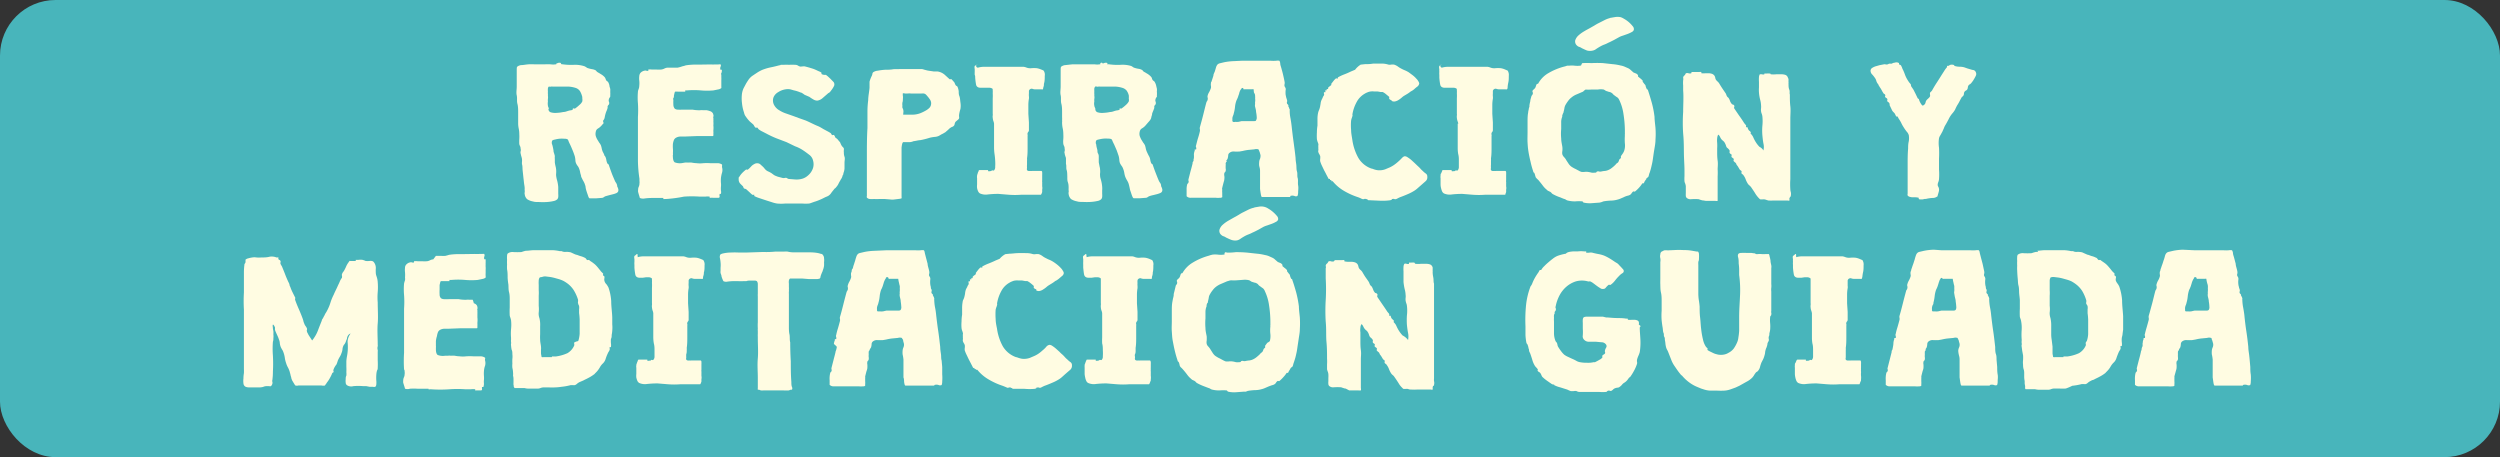 <svg xmlns="http://www.w3.org/2000/svg" viewBox="0 0 263.82 48.24"><rect x="0" y="0" width="263.82" height="48.24" fill="#333333" stroke="none"/><defs><style>.cls-1{fill:#48b5bb;}.cls-2{fill:#fffce2;}</style></defs><g id="Layer_2" data-name="Layer 2"><g id="Capa_1" data-name="Capa 1"><rect class="cls-1" width="263.82" height="48.24" rx="5.86"/><path class="cls-2" d="M58.71,6.71l.16-.06a.44.44,0,0,1,.32,0s0,0,0,.06a0,0,0,1,0,.07.07h.07a6.57,6.57,0,0,0,1.26.06A3.15,3.15,0,0,1,61.7,7l.16.09a.4.4,0,0,0,.18.1,2.57,2.57,0,0,0,.44.11,1.12,1.12,0,0,1,.39.13l.09.1a.31.31,0,0,0,.11.09l.38.23a1.55,1.55,0,0,1,.39.33,1.07,1.07,0,0,1,.07.15.77.77,0,0,0,.07.16.53.53,0,0,0,.12.1s.07.05.08.08a1.34,1.34,0,0,1,.13.34c0,.13.07.26.09.39a.84.84,0,0,1,0,.18c0,.08,0,.14,0,.2a1.12,1.12,0,0,1,0,.21l0,.17a.18.18,0,0,1-.06.13.45.45,0,0,0-.08.17.39.39,0,0,0,0,.28.35.35,0,0,1,0,.28l-.08.09a.3.3,0,0,0-.06.14.08.08,0,0,0,0,.07.07.07,0,0,1,0,.06,1.74,1.74,0,0,1-.11.32,2.33,2.33,0,0,0-.11.31,2.58,2.58,0,0,0-.08.34.78.78,0,0,1-.07.23,1.88,1.88,0,0,1-.12.18L63.7,13l-.14.15a1,1,0,0,1-.13.15,1.44,1.44,0,0,1-.34.27.47.47,0,0,0-.22.35.89.89,0,0,0,0,.43,1.73,1.73,0,0,0,.16.37l.21.34a1.46,1.46,0,0,1,.17.27,1.89,1.89,0,0,1,.09.34,1.75,1.75,0,0,0,.11.35l.08.15.07.15c0,.05,0,.09.07.13l.07.13a1.31,1.31,0,0,1,.09.33,1.42,1.42,0,0,0,.11.35l.07.05.07.07c.08.26.18.53.28.81s.23.57.35.85a1,1,0,0,0,.14.25.85.85,0,0,1,.12.3h0a.09.09,0,0,0,0,.07,2.12,2.12,0,0,1,.1.24.46.46,0,0,1,0,.31.4.4,0,0,1-.19.17,2.16,2.16,0,0,1-.36.12l-.4.1-.36.1a.69.69,0,0,0-.19.1.48.48,0,0,1-.18.08l-.64.05-.45,0h-.22q-.1,0-.18-.27c-.05-.15-.11-.31-.16-.47a2.6,2.6,0,0,1-.1-.4c0-.14-.06-.27-.1-.4a2.55,2.55,0,0,0-.19-.37l-.18-.37c0-.13-.07-.27-.1-.42a1.84,1.84,0,0,0-.1-.39,1.08,1.08,0,0,0-.18-.34,1.28,1.28,0,0,1-.16-.27.89.89,0,0,1-.07-.34,2.17,2.17,0,0,0-.07-.42c-.07-.21-.14-.41-.22-.6s-.16-.39-.27-.62-.11-.22-.16-.35a.48.48,0,0,0-.12-.21.9.9,0,0,0-.34-.05,3,3,0,0,0-.51,0,3.16,3.16,0,0,0-.48.09.62.62,0,0,0-.27.1.51.51,0,0,0,0,.45,4.76,4.76,0,0,1,.13.61h0s0,0,0,.06,0,0,0,0,0,0,0,0a1.58,1.58,0,0,0,.08.28l.06.23a1.89,1.89,0,0,0,0,.32c0,.12,0,.24,0,.36a3.73,3.73,0,0,0,.09.46,2,2,0,0,1,.05.33,2.47,2.47,0,0,1,0,.36,1.31,1.31,0,0,0,0,.27,3.1,3.1,0,0,0,.11.51,4.09,4.09,0,0,1,.11.66q0,.15,0,.36c0,.13,0,.25,0,.37a1.87,1.87,0,0,1,0,.34.5.5,0,0,1-.09.22.82.82,0,0,1-.42.2,4.33,4.33,0,0,1-.71.1,7.15,7.15,0,0,1-.8,0c-.26,0-.47,0-.64-.06a1.6,1.6,0,0,1-.62-.24.81.81,0,0,1-.26-.57.15.15,0,0,1,0-.14.42.42,0,0,0,0-.16.43.43,0,0,0,0-.1.44.44,0,0,1,0-.15c0-.22-.06-.44-.08-.66s-.05-.43-.07-.64-.05-.44-.07-.65,0-.43-.07-.64c0,0,0-.09,0-.2a1.47,1.47,0,0,0,0-.36,2.17,2.17,0,0,0-.08-.3l-.06-.26a.44.44,0,0,1,0-.22.39.39,0,0,0,0-.26.65.65,0,0,0-.06-.29.74.74,0,0,1-.08-.22,4.51,4.51,0,0,1,0-.52,4.51,4.51,0,0,0,0-.52,2.88,2.88,0,0,0-.06-.59,2.88,2.88,0,0,1-.06-.59c0-.06,0-.1,0-.12s0-.06,0-.12,0-.22,0-.37,0-.32,0-.49c0-.32,0-.63-.08-.93s0-.59-.07-.89,0-.6,0-.92,0-.66,0-1V7.43c0-.23,0-.37.08-.41a.78.78,0,0,1,.4-.15c.22,0,.46-.06.74-.08s.56,0,.87,0h.84a6.54,6.54,0,0,1,.67,0,1.64,1.64,0,0,0,.5,0l.08,0A.08.08,0,0,1,58.71,6.71Zm-.77,2.41a.29.29,0,0,0-.12.22,1.38,1.38,0,0,0,0,.29,2.54,2.54,0,0,0,0,.29,1,1,0,0,1,0,.19,1,1,0,0,1,0,.33,1.6,1.6,0,0,0,0,.28,1.28,1.28,0,0,0,0,.42c0,.1.07.21.11.32s0,0-.05,0a.06.06,0,0,0,0,.06.34.34,0,0,0,.27.34,1.62,1.62,0,0,0,.6.05,4.08,4.08,0,0,0,.69-.09c.22,0,.4-.09.52-.12a1.4,1.4,0,0,1,.28-.06.5.5,0,0,0,.2-.07.09.09,0,0,0,0-.06.06.06,0,0,1,.05-.06.09.09,0,0,1,.1,0,.1.1,0,0,0,.1,0,4.13,4.13,0,0,0,.46-.38,1.05,1.05,0,0,0,.3-.37.91.91,0,0,0,0-.3c0-.11,0-.22-.05-.33a1.6,1.6,0,0,0-.11-.29,1.3,1.3,0,0,0-.1-.18.86.86,0,0,0-.47-.33,2.9,2.9,0,0,0-.7-.13h-.79l-.74,0-.17,0a.43.43,0,0,0-.18,0,.38.38,0,0,1-.18,0A.2.2,0,0,0,57.94,9.12Z"/><path class="cls-2" d="M75,6.8a3.78,3.78,0,0,0,.49,0h.34a.4.4,0,0,1,.2,0c.06,0,.06.14,0,.27a.43.43,0,0,0,0,.29l.08,0,.06,0a.45.45,0,0,1,0,.14c0,.06,0,.13-.05.21s0,.16,0,.25,0,.16,0,.21a1.65,1.65,0,0,1,0,.27c0,.12,0,.24,0,.37s0,.23,0,.32a.62.62,0,0,1,0,.16.67.67,0,0,1-.34.15l-.49.1a7.25,7.25,0,0,1-1.34,0,8.47,8.47,0,0,0-1.44,0h-.2s0,0,0,.07,0,.06,0,.06H71.4l-.15,0a.35.35,0,0,0-.07.15l-.06.26c0,.1,0,.19-.06.28s0,.16,0,.19a4.09,4.09,0,0,0,0,.5.64.64,0,0,0,.15.42.55.55,0,0,0,.31.1,3.94,3.94,0,0,0,.5,0h1.06a3.4,3.4,0,0,0,.55.06,1.33,1.33,0,0,0,.28,0,1.26,1.26,0,0,1,.28,0l.37,0a1.89,1.89,0,0,1,.34.09.51.51,0,0,1,.26.15.41.41,0,0,1,.12.28.14.14,0,0,1,0,.15.19.19,0,0,0,0,.15,1.29,1.29,0,0,1,0,.19.65.65,0,0,1,0,.19,1.9,1.9,0,0,1,0,.4,2.24,2.24,0,0,1,0,.52v.13a.68.68,0,0,1,0,.2.8.8,0,0,1,0,.18c0,.05,0,.09-.06.1h-.56l-1.14,0-1.28.05-.45,0a.92.92,0,0,0-.38.09.55.55,0,0,0-.29.27,1.85,1.85,0,0,0-.11.42,3.7,3.7,0,0,0,0,.48,2.75,2.75,0,0,1,0,.5.46.46,0,0,1,0,.19.38.38,0,0,0,0,.17c0,.32.08.52.19.6a1.52,1.52,0,0,0,.78.08l.28-.05a1.34,1.34,0,0,1,.35,0,1.84,1.84,0,0,1,.39,0,3.26,3.26,0,0,0,.5.06,3,3,0,0,0,.73,0,6,6,0,0,1,.72,0c.26,0,.5,0,.75,0a.82.82,0,0,1,.5.15s0,.07,0,.13a.53.53,0,0,0,0,.17,1,1,0,0,1,0,.54,3.06,3.06,0,0,0-.12.58,3.25,3.25,0,0,0,0,.51,1.87,1.87,0,0,1,0,.42,2.47,2.47,0,0,0,0,.38.9.9,0,0,1,0,.36s0,0-.07,0-.07,0-.07.05a.26.26,0,0,0,0,.18c0,.1,0,.16-.1.18H75a.2.2,0,0,1-.11,0s0,0,0-.06,0-.05,0-.06a1.45,1.45,0,0,0-.45,0l-.58,0a11.66,11.66,0,0,0-1.69,0A13.68,13.68,0,0,1,70.28,21l-.14,0A.25.25,0,0,1,70,21s0,0,0-.05,0-.06,0-.06a4.7,4.7,0,0,0-.47,0l-.39,0h-.31a6.53,6.53,0,0,0-.78.05.88.88,0,0,1-.53-.05,3.37,3.37,0,0,0-.1-.34l-.08-.29a.74.74,0,0,1,0-.23.72.72,0,0,1,.07-.33.81.81,0,0,0,.07-.35.67.67,0,0,0,0-.24c0-.09,0-.18,0-.25A13.94,13.94,0,0,1,67.32,17q0-1,0-2c0-.89,0-1.78,0-2.66a11.44,11.44,0,0,0,0-1.44,6.86,6.86,0,0,1,0-1.21c0-.13.06-.24.09-.34a.93.93,0,0,0,.05-.29,2.62,2.62,0,0,0,0-.57,1.82,1.82,0,0,1,0-.45.63.63,0,0,1,.12-.34.79.79,0,0,1,.42-.24.37.37,0,0,1,.21,0,.26.26,0,0,0,.21,0,.08.08,0,0,0,0-.06.05.05,0,0,1,0-.06,1.29,1.29,0,0,1,.38,0h.49a3.44,3.44,0,0,0,.46,0,1,1,0,0,0,.35-.1.86.86,0,0,1,.35-.1l.5,0h.55A3,3,0,0,0,72,7l.21-.05a1.17,1.17,0,0,1,.2-.06,7,7,0,0,1,1.27-.07Z"/><path class="cls-2" d="M82.39,6.84l.3,0a5.14,5.14,0,0,1,.59,0,4.07,4.07,0,0,1,.61,0,.59.59,0,0,1,.38.12s.11.06.24.07A2.44,2.44,0,0,1,84.9,7c.24.06.47.12.68.19a3.41,3.41,0,0,1,.63.24l.24.11a.63.63,0,0,1,.24.14.06.06,0,0,1,0,.06.18.18,0,0,0,0,.07A.62.62,0,0,0,87,7.9l.16,0,.2.16.29.27.27.28a.38.38,0,0,1,.12.21.48.48,0,0,1,0,.18,1.26,1.26,0,0,1-.13.26,2.2,2.2,0,0,1-.17.25l-.13.17a.53.53,0,0,1-.14.12.31.31,0,0,0-.12.08l-.53.46a1.07,1.07,0,0,1-.58.28.83.83,0,0,1-.4-.12,4.46,4.46,0,0,1-.43-.28L84.9,10a2.05,2.05,0,0,0-.35-.23c-.09,0-.21-.08-.36-.12a2.73,2.73,0,0,0-.4-.11l-.38-.11a1.41,1.41,0,0,0-.53,0,1.87,1.87,0,0,0-.75.29,1.13,1.13,0,0,0-.51.57,1,1,0,0,0,.08.81,1.4,1.4,0,0,0,.54.54,3.27,3.27,0,0,0,.78.36l.77.27.24.09.24.09.71.25c.18.07.41.18.68.31s.44.21.64.29.39.2.59.32l.37.2a3.58,3.58,0,0,1,.4.23.26.26,0,0,1,.07.1.86.86,0,0,0,.07.1.17.17,0,0,0,.1,0,.11.11,0,0,1,.1,0,.44.44,0,0,1,.09.11.73.73,0,0,0,.06.14.2.2,0,0,0,.11.09l.11.09c.07.09.15.19.26.31a.68.68,0,0,1,.08.17,1.71,1.71,0,0,0,.14.26l.09.1a.33.33,0,0,1,.11.15.61.61,0,0,1,0,.17.66.66,0,0,0,0,.21c0,.13,0,.3.07.49s0,.41,0,.62,0,.43,0,.62a1.59,1.59,0,0,1-.12.5c0,.07,0,.14-.07.21a1.42,1.42,0,0,1-.07.22.81.81,0,0,1-.1.18,1.62,1.62,0,0,0-.1.18,2.68,2.68,0,0,0-.18.33,1.46,1.46,0,0,1-.24.35.34.34,0,0,1-.12.12A.64.64,0,0,0,88,20c-.14.17-.25.31-.33.43a.93.93,0,0,1-.41.31l-.15.06-.14.07a5,5,0,0,1-.47.22,4.62,4.62,0,0,1-.58.21l-.28.1a1.44,1.44,0,0,1-.26.08,5.08,5.08,0,0,1-.71,0c-.28,0-.6,0-1,0l-.82,0a4.56,4.56,0,0,1-.83,0,3.19,3.19,0,0,1-.59-.15l-.66-.21-.66-.22a3.3,3.3,0,0,1-.51-.21.08.08,0,0,1,0-.07s0-.06,0-.06a.09.09,0,0,0-.07,0H79.4a2.91,2.91,0,0,1-.29-.26l-.33-.3a.23.23,0,0,0-.13-.07.38.38,0,0,1-.14-.05.5.5,0,0,1-.07-.13.22.22,0,0,0-.07-.12c-.1-.1-.2-.19-.28-.28a.67.67,0,0,1-.14-.41v-.17s0-.06.08-.13a2.12,2.12,0,0,1,.28-.37,3.7,3.7,0,0,1,.41-.37.15.15,0,0,1,.1,0,.18.18,0,0,0,.1,0l.18-.16.22-.23a1,1,0,0,1,.27-.19.53.53,0,0,1,.3-.09.5.5,0,0,1,.33.1l.23.21a1.49,1.49,0,0,1,.21.22,1.34,1.34,0,0,0,.2.21,1.17,1.17,0,0,0,.27.15,2.69,2.69,0,0,1,.29.16l.23.17a1.05,1.05,0,0,0,.26.13,1.5,1.5,0,0,0,.3.1l.38.1a.55.55,0,0,0,.22,0,.38.38,0,0,1,.21,0l.08.05a.33.33,0,0,0,.2.06l.62.05a2.12,2.12,0,0,0,.63-.05,1.49,1.49,0,0,0,.49-.2,2,2,0,0,0,.46-.41,1.75,1.75,0,0,0,.31-.59,1.41,1.41,0,0,0,0-.71,1.06,1.06,0,0,0-.39-.63c-.21-.16-.43-.33-.66-.48a3.73,3.73,0,0,0-.85-.43L83,15l-1.08-.41a10.88,10.88,0,0,1-1.08-.51l-.37-.19a2.12,2.12,0,0,1-.4-.24.22.22,0,0,1-.07-.09l-.07-.09a.17.17,0,0,0-.1,0,.15.15,0,0,1-.1,0,.62.62,0,0,1-.14-.18.55.55,0,0,0-.15-.2l-.2-.17a1.75,1.75,0,0,1-.2-.19l-.08-.09-.13-.16-.13-.18-.08-.12a1.38,1.38,0,0,1-.08-.2,1.68,1.68,0,0,0-.07-.24,4.35,4.35,0,0,1-.17-.86,4.1,4.1,0,0,1,0-1,2.16,2.16,0,0,1,.16-.55l.27-.51c.12-.2.22-.35.29-.45A1.79,1.79,0,0,1,79.4,8l.48-.32a3.91,3.91,0,0,1,.57-.31,5.53,5.53,0,0,1,.87-.26c.31-.06.62-.14.93-.22,0,0,0,0,.07,0Z"/><path class="cls-2" d="M95,7.29l.47,0,.62,0h1.21a1.16,1.16,0,0,1,.22.06l.27.07a2.35,2.35,0,0,0,.34.06l.4.06.4,0a1.73,1.73,0,0,1,.31.08,1.53,1.53,0,0,1,.52.33l.45.41a.18.18,0,0,0,.1,0,.17.17,0,0,1,.1,0l.13.14.15.17a.37.37,0,0,1,.07.14.8.8,0,0,0,.08.16.18.18,0,0,0,.11.1.24.24,0,0,1,.09.08,1.78,1.78,0,0,1,.13.48c0,.17,0,.34.07.51s.08.42.11.66a2.13,2.13,0,0,1,0,.71,3.53,3.53,0,0,0-.14.61,1.12,1.12,0,0,0,0,.2.39.39,0,0,1,0,.17.44.44,0,0,1-.16.18l-.21.18a.72.72,0,0,0-.1.24.3.3,0,0,1-.1.2.35.35,0,0,1-.17.1,1.28,1.28,0,0,0-.25.15l-.19.18-.22.19a.42.42,0,0,1-.15.1,1.71,1.71,0,0,1-.23.13,1.71,1.71,0,0,0-.23.13l-.15.08a1.29,1.29,0,0,1-.44.1,4.2,4.2,0,0,0-.47.08l-.2.06-.21.06-.61.14c-.2,0-.44.08-.72.11A1.14,1.14,0,0,1,96,15h-.55l-.15,0a.45.45,0,0,0-.1.21,3.37,3.37,0,0,0-.06.36c0,.13,0,.28,0,.43s0,.3,0,.42c0,.3,0,.56,0,.8v.68c0,.22,0,.46,0,.7s0,.53,0,.85c0,.09,0,.21,0,.37s0,.33,0,.49,0,.3,0,.42a.7.7,0,0,1,0,.2,1,1,0,0,1-.28.06l-.49.06a1.36,1.36,0,0,1-.4,0L93.36,21H92.8a5.23,5.23,0,0,1-.56,0,3.3,3.3,0,0,1-.47,0,.47.47,0,0,1-.29-.15.25.25,0,0,1,0-.17c0-.08,0-.17,0-.28s0-.22,0-.35,0-.25,0-.37c0-1.12,0-2.18,0-3.16s0-2,.06-3c0-.2,0-.4,0-.59s0-.39,0-.58V11.8a9.9,9.9,0,0,1,.08-1.23c0-.4.1-.84.14-1.31,0-.24,0-.45,0-.64A3.36,3.36,0,0,1,92,8a.66.66,0,0,0,.06-.2.3.3,0,0,1,.08-.17,1,1,0,0,1,.49-.17,6,6,0,0,1,.8-.1c.28,0,.57,0,.86-.06Zm.28,2.58a.63.63,0,0,0,0,.25,1.19,1.19,0,0,1,0,.31c0,.12,0,.25-.05.39a1.41,1.41,0,0,0,0,.35.58.58,0,0,0,0,.2.92.92,0,0,1,.09.23.77.77,0,0,1,0,.33c0,.09,0,.15,0,.17s.07,0,.15,0h.9a2.41,2.41,0,0,0,.74-.15,4.41,4.41,0,0,0,.58-.28,1.78,1.78,0,0,0,.38-.28.65.65,0,0,0,.18-.35.7.7,0,0,0-.09-.5,2.81,2.81,0,0,0-.27-.36,2.53,2.53,0,0,0-.2-.22.48.48,0,0,0-.19-.09.88.88,0,0,0-.26,0l-.46,0c-.22,0-.42,0-.61,0a2,2,0,0,0-.42,0h-.25A.36.36,0,0,0,95.23,9.87Z"/><path class="cls-2" d="M103.21,7.14a2.21,2.21,0,0,1,.59-.09l.92,0,1,0,1,0h.88c.15,0,.3,0,.42,0a1.26,1.26,0,0,1,.3.08,1.15,1.15,0,0,0,.49.07,2.93,2.93,0,0,1,.62,0,2.11,2.11,0,0,1,.45.14,1.38,1.38,0,0,1,.25.11.75.75,0,0,1,.12.56c0,.26,0,.51-.06.74s0,.21-.06.38-.05.28-.08.3a.25.25,0,0,1-.12,0l-.22,0h-.4a.94.94,0,0,1-.4-.07c-.06,0-.14,0-.23.07a.27.27,0,0,0-.1.17l0,.27a1.5,1.5,0,0,0,0,.3,1,1,0,0,1,0,.25,3.88,3.88,0,0,0-.06.72q0,.42,0,.87l.06.91c0,.3,0,.58,0,.83a.25.25,0,0,1-.06.16.34.34,0,0,0-.08.14.27.27,0,0,0,0,.16.42.42,0,0,1,0,.15c0,.36,0,.74,0,1.16s0,.81-.06,1.19a1.89,1.89,0,0,1,0,.29c0,.12,0,.24,0,.37a2.17,2.17,0,0,0,0,.36.37.37,0,0,0,0,.22.24.24,0,0,0,.15.09.59.59,0,0,0,.19,0,.58.58,0,0,0,.19,0h.63l.23,0,.14,0a.17.17,0,0,1,.07.16,2.26,2.26,0,0,1,0,.27c0,.1,0,.19,0,.3s0,.19,0,.26a.57.57,0,0,0,0,.18.49.49,0,0,1,0,.12c0,.1,0,.21,0,.33a.88.88,0,0,1,0,.36s0,0,0,.06,0,.11,0,.18a1.46,1.46,0,0,1-.07.19l-.06.1-.4,0-.34,0h-.29l-.53,0-.52,0a8.45,8.45,0,0,1-1.33,0l-1.09-.09a10.14,10.14,0,0,0-1.1.06,1.48,1.48,0,0,1-.84-.11.52.52,0,0,1-.19-.22,1.3,1.3,0,0,1-.11-.35,1.57,1.57,0,0,1,0-.37c0-.13,0-.25,0-.35s0-.22,0-.32a.61.61,0,0,1,0-.24s0,0,0-.07l.07-.21a.67.67,0,0,1,.09-.21q0-.11.09-.12h.11l.29,0h.32l.19,0v.11a.39.39,0,0,0,.22,0,.25.25,0,0,0,.18-.07.14.14,0,0,1,.11,0,.16.16,0,0,0,.11,0,.5.5,0,0,0,.13-.39,4.54,4.54,0,0,0,0-.63,6.25,6.25,0,0,0-.07-.72,5.28,5.28,0,0,1-.05-.62c0-.44,0-.87,0-1.3s0-.83,0-1.23c0,0,0-.05,0-.05h0a1,1,0,0,0-.07-.27,1.59,1.59,0,0,1-.07-.36.78.78,0,0,1,0-.22.76.76,0,0,0,0-.21c0-.12,0-.27,0-.44s0-.36,0-.56,0-.4,0-.6a4.73,4.73,0,0,0,0-.56,1.69,1.69,0,0,0,0-.28c0-.13,0-.19-.06-.21a.61.61,0,0,0-.25-.08h-.32l-.35,0-.31,0c-.28,0-.44-.14-.47-.35a6.22,6.22,0,0,1-.09-.71c0-.11,0-.21-.05-.3a3,3,0,0,1,0-.31c0-.07,0-.18,0-.31a.59.59,0,0,1,0-.32s0,0,0,0l.1-.06.16-.14h.07A.08.08,0,0,0,103.21,7.14Z"/><path class="cls-2" d="M116.37,6.71l.16-.06a.47.47,0,0,1,.33,0s0,0,0,.06,0,0,0,.07,0,0,.07,0H117a6.43,6.43,0,0,0,1.25.06,3.15,3.15,0,0,1,1.11.12.65.65,0,0,1,.16.09.54.54,0,0,0,.18.1,2.46,2.46,0,0,0,.45.11,1.07,1.07,0,0,1,.38.13.3.3,0,0,1,.09.1.44.44,0,0,0,.11.09l.39.23a1.7,1.7,0,0,1,.38.33.52.52,0,0,1,.07.15c0,.06.05.11.07.16a.53.53,0,0,0,.12.1s.07.05.08.08A1.34,1.34,0,0,1,122,9l.09.39q0,.08,0,.18a.6.6,0,0,0,0,.2c0,.06,0,.13,0,.21a.53.53,0,0,0,0,.17.18.18,0,0,1-.06.13.34.34,0,0,0-.08.17.34.34,0,0,0,0,.28.45.45,0,0,1,0,.28l-.08.09a.3.3,0,0,0-.06.14.08.08,0,0,0,0,.07s0,0,0,.06-.07.2-.11.32a2.45,2.45,0,0,0-.12.31c0,.14-.06.26-.08.34a.56.56,0,0,1-.07.23.94.94,0,0,1-.12.18l-.21.24-.13.15-.13.15a1.49,1.49,0,0,1-.35.27.5.5,0,0,0-.22.35.89.89,0,0,0,0,.43,2.43,2.43,0,0,0,.16.37l.21.34a1.57,1.57,0,0,1,.18.27,1.89,1.89,0,0,1,.09.34,1.75,1.75,0,0,0,.11.35l.07.15.07.15.07.13.07.13a1.31,1.31,0,0,1,.09.33,1.42,1.42,0,0,0,.11.35l.07.05a.22.22,0,0,1,.07.07c.09.26.18.53.29.81s.22.57.34.85a1.48,1.48,0,0,0,.14.25.59.59,0,0,1,.12.3h0a.09.09,0,0,0,0,.07,1.07,1.07,0,0,1,.1.24.41.41,0,0,1,0,.31.36.36,0,0,1-.19.17,2.38,2.38,0,0,1-.35.12l-.4.1a2.8,2.8,0,0,0-.37.1.69.69,0,0,0-.19.1.51.51,0,0,1-.17.08l-.65.05-.44,0h-.22c-.07,0-.13-.11-.19-.27s-.1-.31-.16-.47-.07-.26-.1-.4-.06-.27-.1-.4a1.82,1.82,0,0,0-.18-.37,2.53,2.53,0,0,1-.18-.37,2.58,2.58,0,0,1-.1-.42,1.82,1.82,0,0,0-.11-.39,1.08,1.08,0,0,0-.18-.34,1.91,1.91,0,0,1-.16-.27,1.14,1.14,0,0,1-.07-.34,2.17,2.17,0,0,0-.07-.42q-.11-.32-.21-.6l-.27-.62c-.06-.11-.11-.22-.17-.35a.48.48,0,0,0-.12-.21.86.86,0,0,0-.34-.05,2.89,2.89,0,0,0-.5,0,3.3,3.3,0,0,0-.49.09.51.51,0,0,0-.26.1.48.48,0,0,0,0,.45c0,.21.09.41.12.61h0s0,0,0,.06,0,0,0,0,0,0,0,0,0,.2.08.28a1,1,0,0,1,.06.23c0,.09,0,.2,0,.32s0,.24,0,.36l.09.46a1.3,1.3,0,0,1,.05.33,1.59,1.59,0,0,1,0,.36,1.31,1.31,0,0,0,0,.27c0,.17.07.34.11.51a3.22,3.22,0,0,1,.11.66,1.86,1.86,0,0,1,0,.36c0,.13,0,.25,0,.37a1.87,1.87,0,0,1,0,.34.5.5,0,0,1-.09.22.74.74,0,0,1-.41.2,4.63,4.63,0,0,1-.72.1,7.12,7.12,0,0,1-.8,0c-.26,0-.47,0-.63-.06a1.72,1.72,0,0,1-.63-.24.85.85,0,0,1-.26-.57.18.18,0,0,1,0-.14.29.29,0,0,0,0-.16.43.43,0,0,0,0-.1.44.44,0,0,1,0-.15c0-.22,0-.44-.08-.66s-.05-.43-.06-.64,0-.44-.07-.65,0-.43-.07-.64c0,0,0-.09,0-.2s0-.23,0-.36-.06-.21-.08-.3a1.22,1.22,0,0,1-.06-.26.29.29,0,0,1,0-.22.57.57,0,0,0,0-.26.65.65,0,0,0-.06-.29.74.74,0,0,1-.08-.22,2.26,2.26,0,0,1,0-.52,4.51,4.51,0,0,0,0-.52,2.88,2.88,0,0,0-.06-.59,2.88,2.88,0,0,1-.07-.59q0-.09,0-.12a.17.17,0,0,0,0-.12,3,3,0,0,0,0-.37c0-.16,0-.32,0-.49,0-.32,0-.63-.08-.93s0-.59-.07-.89,0-.6,0-.92,0-.66,0-1V7.43c0-.23,0-.37.08-.41a.82.82,0,0,1,.41-.15l.73-.08c.28,0,.57,0,.87,0h.84c.27,0,.49,0,.68,0a1.57,1.57,0,0,0,.49,0l.08,0A.11.11,0,0,1,116.37,6.71Zm-.76,2.41a.33.33,0,0,0-.13.22,2.71,2.71,0,0,0,0,.29,2.54,2.54,0,0,0,0,.29,1,1,0,0,1,0,.19.8.8,0,0,1,0,.33,1.6,1.6,0,0,0,0,.28,1,1,0,0,0,0,.42c0,.1.07.21.11.32s0,0,0,0a.06.06,0,0,0,0,.06.34.34,0,0,0,.27.34,1.57,1.57,0,0,0,.59.05,4.08,4.08,0,0,0,.69-.09c.23,0,.4-.09.52-.12a1.5,1.5,0,0,1,.29-.06.57.57,0,0,0,.2-.07.16.16,0,0,0,0-.06s0,0,0-.06a.1.1,0,0,1,.1,0,.1.1,0,0,0,.1,0,4.13,4.13,0,0,0,.47-.38,1.37,1.37,0,0,0,.3-.37.71.71,0,0,0,0-.3,1.88,1.88,0,0,0,0-.33,1.63,1.63,0,0,0-.1-.29l-.1-.18a.89.89,0,0,0-.48-.33,2.91,2.91,0,0,0-.69-.13H117l-.75,0-.17,0a.39.39,0,0,0-.17,0,.38.38,0,0,1-.18,0A.19.19,0,0,0,115.61,9.12Z"/><path class="cls-2" d="M131.05,6.41l.49,0,.84,0h.93c.31,0,.57,0,.79,0a3.62,3.62,0,0,0,.57,0,1.1,1.1,0,0,1,.34,0,.61.61,0,0,1,.09.28c0,.16.07.32.11.47s.13.46.18.68.11.47.16.74a.65.65,0,0,1,0,.34.36.36,0,0,0,.06.28.37.37,0,0,1,.06.32,2.61,2.61,0,0,0,0,.48l.06.28.09.28a.41.41,0,0,1,0,.19.2.2,0,0,0,0,.17.13.13,0,0,0,.07.09.3.3,0,0,1,.07.11.07.07,0,0,1,0,.05.05.05,0,0,0,0,.06.92.92,0,0,0,.07.13c0,.07.05.13.07.19s0,.08,0,.09,0,0,0,.09a3.82,3.82,0,0,0,.08.74q.08.45.12.81.1.93.21,1.71c.07.52.15,1.08.21,1.68,0,.28.06.53.08.76s0,.45.07.67,0,.45.07.68,0,.5.05.79,0,.49,0,.72a1.07,1.07,0,0,1-.07.39.35.35,0,0,1-.32,0,.67.67,0,0,0-.44,0s0,0,0,.06,0,.05,0,.05l-.24,0h-1.94l-.56,0-.25,0c-.05,0-.09-.13-.12-.31s-.06-.37-.08-.55c0-.36,0-.7,0-1s0-.61,0-.89-.06-.38-.09-.55a1.58,1.58,0,0,1,0-.38.82.82,0,0,1,.08-.33.93.93,0,0,0,.06-.41l-.08-.29-.08-.2a.59.59,0,0,0-.06-.12.75.75,0,0,0-.43,0l-.63.06a5.33,5.33,0,0,0-.6.11l-.34.06a5.65,5.65,0,0,1-.59,0,.63.63,0,0,0-.46.14.33.33,0,0,0-.14.27,1.49,1.49,0,0,1-.07.36.52.52,0,0,1-.07.11.54.54,0,0,0-.07.12s0,0,.05,0,0,0,0,.06a.31.31,0,0,0-.11.21.75.75,0,0,1,0,.23.13.13,0,0,1,0,.07.09.09,0,0,0,0,.05s0,.08,0,.16a.5.5,0,0,1,0,.27.23.23,0,0,1-.07.13.18.18,0,0,0-.07.12.63.63,0,0,0,0,.27,1.13,1.13,0,0,1,0,.35c0,.13-.06.27-.1.43s-.08.31-.12.48,0,.11,0,.21a1.63,1.63,0,0,0,0,.31l0,.31a.63.63,0,0,1,0,.16.36.36,0,0,1-.25.06,1.93,1.93,0,0,1-.41,0l-.44,0-.3,0h-.65c-.23,0-.44,0-.66,0l-.61,0a.58.58,0,0,1-.44-.16s0-.08,0-.17,0-.19,0-.31,0-.24,0-.37a2.28,2.28,0,0,1,.06-.39.21.21,0,0,1,.07-.11.15.15,0,0,0,.07-.12.18.18,0,0,0,0-.16.32.32,0,0,1,0-.17l.21-.82c.08-.28.15-.55.22-.83,0-.08,0-.16.07-.23s0-.18.07-.33a3.41,3.41,0,0,0,0-.42,1.46,1.46,0,0,1,.09-.39.18.18,0,0,0,0-.06.06.06,0,0,1,0-.06h.14a.3.3,0,0,0,0-.23.23.23,0,0,1,0-.2c.06-.24.12-.48.19-.72a7.6,7.6,0,0,0,.21-.76.54.54,0,0,0,0-.22.46.46,0,0,1,0-.21c.1-.36.22-.78.34-1.26s.23-.93.34-1.34a.51.51,0,0,1,.07-.15.33.33,0,0,0,.07-.16.42.42,0,0,0,0-.22.37.37,0,0,1,0-.21,1.3,1.3,0,0,1,.16-.37,3.05,3.05,0,0,0,.19-.44.83.83,0,0,0,0-.22.66.66,0,0,1,0-.27c0-.06,0-.12.07-.2a1.55,1.55,0,0,1,.07-.23l.12-.38c0-.17.11-.32.16-.48s.1-.34.13-.44a.89.89,0,0,1,.13-.24.55.55,0,0,1,.25-.14l.46-.11a6.36,6.36,0,0,1,1.05-.12Zm-.08,3a.45.45,0,0,0-.11.17,1.84,1.84,0,0,0-.09.25c0,.09-.06.18-.08.26l-.06.18a2.92,2.92,0,0,1-.14.31,2.66,2.66,0,0,0-.16.68,3.62,3.62,0,0,1-.13.69.75.75,0,0,1-.07.23,2,2,0,0,0-.08.26c0,.09,0,.17,0,.25a.16.16,0,0,0,.07.17.33.33,0,0,0,.22,0,2.27,2.27,0,0,0,.35,0l.34-.08.2,0h.72l.38,0c.12,0,.19,0,.21-.07a.51.51,0,0,0,.08-.35,3.6,3.6,0,0,0-.07-.55c0-.19-.06-.37-.1-.54s0-.27,0-.3a.86.86,0,0,1,0-.23.91.91,0,0,0,0-.33,1,1,0,0,0,0-.24c0-.1,0-.21-.08-.33s-.05-.25-.08-.42a.51.51,0,0,0-.16,0h-.75s-.05,0-.05,0,0,0,0,0a.15.15,0,0,1-.11,0A.1.1,0,0,0,131,9.37Z"/><path class="cls-2" d="M143.59,6.82l.46-.05c.26,0,.54,0,.86-.06h.92a2.3,2.3,0,0,1,.69.11.82.82,0,0,0,.27,0,1.12,1.12,0,0,1,.33,0,1.44,1.44,0,0,1,.41.21,2.32,2.32,0,0,0,.36.22,3.61,3.61,0,0,0,.41.19,3,3,0,0,1,.36.19l.42.31a2.89,2.89,0,0,1,.4.38.84.84,0,0,1,.17.22.65.65,0,0,1,.12.26.51.51,0,0,1-.19.33q-.18.13-.36.3l-.18.13-.18.1a3.43,3.43,0,0,1-.32.23l-.37.22a2,2,0,0,0-.26.2,2.49,2.49,0,0,1-.31.23,1.1,1.1,0,0,1-.37.16.54.54,0,0,1-.37-.05s0,0,0,0,0-.06,0-.06a.52.52,0,0,1-.15-.07.19.19,0,0,1-.11-.12.12.12,0,0,1,0-.09.13.13,0,0,0,0-.09l-.35-.29a1.5,1.5,0,0,0-.34-.22l-.21,0-.34-.06-.37,0a1.62,1.62,0,0,0-.33,0,1.15,1.15,0,0,0-.34.09,1.57,1.57,0,0,0-.29.14,2.21,2.21,0,0,0-.86.88,4.12,4.12,0,0,0-.45,1.29c0,.05,0,.08,0,.1a.07.07,0,0,1,0,.08,1.29,1.29,0,0,1-.06.2,1.9,1.9,0,0,0-.08.29,5.61,5.61,0,0,0,0,1c0,.35.08.7.13,1.05a5.45,5.45,0,0,0,.61,1.85,2.59,2.59,0,0,0,1.41,1.17c.09,0,.23.08.4.12a1.46,1.46,0,0,0,.49.06,1.72,1.72,0,0,0,.55-.1l.5-.21a3.14,3.14,0,0,0,.42-.24,4.47,4.47,0,0,0,.41-.32,5,5,0,0,0,.41-.39c.13-.14.24-.22.35-.22a.58.58,0,0,1,.3.12,3.08,3.08,0,0,1,.38.28l.36.33.27.26c.11.1.21.19.3.29a2.29,2.29,0,0,0,.27.27,2.24,2.24,0,0,0,.33.28.37.37,0,0,1,.15.33.53.53,0,0,1-.2.49l-.5.44-.32.28a2.37,2.37,0,0,1-.37.28,4.76,4.76,0,0,1-.68.35c-.27.12-.55.23-.83.33l-.19.09a.76.76,0,0,1-.18.09.28.28,0,0,1-.22,0,.27.27,0,0,0-.18,0c-.05,0-.08,0-.09.07s-.05,0-.13.06a6,6,0,0,1-1.12.05l-1.1-.05c-.11,0-.17,0-.18-.05s-.07-.05-.17-.08a.37.37,0,0,0-.21,0,.21.21,0,0,1-.19,0,.88.88,0,0,1-.2-.09l-.22-.09a7.44,7.44,0,0,1-1.55-.7,4.42,4.42,0,0,1-1.16-1l-.07,0-.07,0s0,0,0-.05a.08.08,0,0,0,0-.07.09.09,0,0,0-.07,0l-.07,0a0,0,0,0,1,0-.06.06.06,0,0,0,0-.06s0,0-.07,0l-.07,0-.24-.45c-.08-.17-.17-.33-.25-.48l-.21-.44a3.43,3.43,0,0,1-.19-.48.77.77,0,0,1,0-.27,1.55,1.55,0,0,0,0-.29l-.09-.19a.66.66,0,0,1-.11-.24.22.22,0,0,1,0-.16.43.43,0,0,0,0-.16l0-.18a1.1,1.1,0,0,1,0-.18s0-.05,0-.08a.1.1,0,0,0,0-.1,2.11,2.11,0,0,0-.08-.22,1.91,1.91,0,0,1-.07-.28,5.46,5.46,0,0,1,0-.7q0-.36.06-.72v-.7a3,3,0,0,1,.07-.67,1.66,1.66,0,0,1,.1-.29,2,2,0,0,0,.1-.32l.06-.34a1.21,1.21,0,0,1,.08-.34,2.44,2.44,0,0,1,.14-.28c0-.09.1-.19.14-.28a.19.19,0,0,0,0-.14.27.27,0,0,1,0-.17h.07a.07.07,0,0,0,.07,0,.09.09,0,0,0,0-.1.17.17,0,0,1,0-.1l.08,0s.06,0,.06,0,0-.05,0-.07,0,0,0-.06l.07,0,.08,0a.08.08,0,0,0,0-.07s0-.05,0-.06a.53.53,0,0,1,.17-.16l.17-.14s0,0,0-.07a.09.09,0,0,1,0-.06l.21-.27a1.92,1.92,0,0,1,.27-.29.18.18,0,0,1,.11,0,.13.13,0,0,0,.1,0,.07.07,0,0,0,0-.05s0,0,0-.06a4.44,4.44,0,0,1,.65-.31c.27-.1.51-.21.74-.32l.43-.18A2.2,2.2,0,0,1,143.59,6.82Z"/><path class="cls-2" d="M152.17,7.14a2.21,2.21,0,0,1,.59-.09l.92,0,1,0,1,0h.88c.16,0,.3,0,.42,0a1.26,1.26,0,0,1,.3.08,1.15,1.15,0,0,0,.49.07,2.93,2.93,0,0,1,.62,0,1.94,1.94,0,0,1,.45.14l.26.11a.85.85,0,0,1,.12.56c0,.26,0,.51-.06.74a3.41,3.41,0,0,0-.06.38q0,.27-.09.3a.25.25,0,0,1-.12,0l-.22,0h-.4a1,1,0,0,1-.4-.07c-.06,0-.14,0-.23.07a.27.27,0,0,0-.1.17q0,.12,0,.27a1.5,1.5,0,0,0,0,.3,1,1,0,0,1,0,.25,3.88,3.88,0,0,0-.06.72q0,.42,0,.87l.06.91c0,.3,0,.58,0,.83a.25.25,0,0,1-.06.16.34.34,0,0,0-.08.14.27.27,0,0,0,0,.16.28.28,0,0,1,0,.15c0,.36,0,.74,0,1.16s0,.81-.06,1.19a1.89,1.89,0,0,1,0,.29c0,.12,0,.24,0,.37a2.17,2.17,0,0,0,0,.36.37.37,0,0,0,0,.22.24.24,0,0,0,.15.09.59.59,0,0,0,.19,0,.58.58,0,0,0,.19,0h.63l.23,0a.49.49,0,0,1,.14,0,.17.17,0,0,1,.07.16,2.26,2.26,0,0,1,0,.27c0,.1,0,.19,0,.3s0,.19,0,.26a.57.57,0,0,0,0,.18.49.49,0,0,1,0,.12c0,.1,0,.21,0,.33a.88.88,0,0,1,0,.36s0,0,0,.06,0,.11,0,.18a1.46,1.46,0,0,1-.07.19c0,.06,0,.09-.06.1l-.4,0-.33,0h-.3l-.53,0-.52,0a8.45,8.45,0,0,1-1.33,0l-1.09-.09a10.28,10.28,0,0,0-1.1.06,1.48,1.48,0,0,1-.84-.11.52.52,0,0,1-.19-.22,1.79,1.79,0,0,1-.11-.35,1.57,1.57,0,0,1-.05-.37c0-.13,0-.25,0-.35s0-.22,0-.32a.61.61,0,0,1,0-.24s0,0,0-.07,0-.13.07-.21a2.2,2.2,0,0,1,.09-.21q0-.11.09-.12h.11l.29,0H153l.19,0v.11a.39.39,0,0,0,.22,0c.1,0,.16,0,.18-.07a.14.14,0,0,1,.11,0,.21.21,0,0,0,.12,0,.55.55,0,0,0,.13-.39c0-.18,0-.39,0-.63s0-.47-.07-.72a3.74,3.74,0,0,1-.05-.62c0-.44,0-.87,0-1.3s0-.83,0-1.23c0,0,0-.05,0-.05h.06a1.24,1.24,0,0,0-.08-.27,1.59,1.59,0,0,1-.07-.36.78.78,0,0,1,0-.22.76.76,0,0,0,0-.21c0-.12,0-.27,0-.44s0-.36,0-.56,0-.4,0-.6a4.73,4.73,0,0,0,0-.56,1.69,1.69,0,0,0,0-.28c0-.13,0-.19-.06-.21a.57.57,0,0,0-.25-.08h-.32l-.35,0-.31,0c-.28,0-.44-.14-.47-.35a6.22,6.22,0,0,1-.09-.71c0-.11,0-.21,0-.3a1.56,1.56,0,0,1,0-.31,1.82,1.82,0,0,1,0-.31.51.51,0,0,1,0-.32s0,0,0,0l.09-.06.16-.14h.07A.08.08,0,0,0,152.17,7.14Z"/><path class="cls-2" d="M167,6.66a9.47,9.47,0,0,1,.95,0,11.87,11.87,0,0,1,1.21,0l1,.11a5.18,5.18,0,0,1,.85.14,1.93,1.93,0,0,1,.42.12l.41.18a1.2,1.2,0,0,1,.26.19l.28.25.25.1a.42.42,0,0,1,.23.2s0,0,0,.07,0,.05,0,.06l.25.2a1.75,1.75,0,0,1,.24.23.13.13,0,0,1,0,.07s0,0,0,.05l.08.1.12.16a.26.26,0,0,1,.11.19,1.41,1.41,0,0,0,.11.29s0,.05.07.07.06.05.06.06q.21.63.42,1.38a10.11,10.11,0,0,1,.28,1.46c0,.34.06.73.1,1.17a8.7,8.7,0,0,1,0,1.24c0,.32-.06.66-.12,1s-.11.72-.16,1.07-.09.48-.14.71a6.93,6.93,0,0,1-.2.71,1,1,0,0,0-.07.22,1.27,1.27,0,0,1-.07.21l-.1.08a.52.52,0,0,0-.11.1c0,.05,0,.09-.07.13l-.07.12a.42.42,0,0,0-.07.12.4.4,0,0,1-.07.13l-.08,0s-.06,0-.06,0a2.93,2.93,0,0,1-.34.45,3.85,3.85,0,0,1-.43.41.15.15,0,0,1-.1,0,.17.17,0,0,0-.1,0,1.07,1.07,0,0,0-.16.18.5.5,0,0,1-.18.18.83.83,0,0,1-.23.08,2,2,0,0,0-.34.12l-.36.16a2.3,2.3,0,0,1-.4.14,2.71,2.71,0,0,1-.71.1,5.94,5.94,0,0,0-.75.08l-.21.08-.19.05-.82.06a2.83,2.83,0,0,1-.86-.06s-.05,0-.08-.07l-.06-.06a4.53,4.53,0,0,0-.76,0,3,3,0,0,1-.75-.08.6.6,0,0,1-.21-.08.55.55,0,0,0-.22-.1l-.59-.23a4.6,4.6,0,0,1-.58-.27.45.45,0,0,1-.13-.1.51.51,0,0,0-.15-.14l-.18-.09a.31.31,0,0,1-.16-.11,2.45,2.45,0,0,1-.47-.49c-.15-.2-.3-.38-.44-.55l-.18-.17-.11-.13-.06-.2a1,1,0,0,0-.08-.24.09.09,0,0,0-.06-.06s0,0-.06-.06,0,0,0,0a.15.15,0,0,0,0-.06s0-.05,0,0,0,0,0,0a9.15,9.15,0,0,1-.28-1c-.08-.33-.16-.69-.22-1.06s-.08-.62-.1-1,0-.71,0-1.07,0-.71,0-1.06,0-.67.06-1a1.61,1.61,0,0,1,.06-.33c0-.1.05-.22.08-.35s0,0,0-.07V11.2a.18.18,0,0,1,0-.1,4.15,4.15,0,0,1,.09-.43c0-.16.07-.32.11-.49a.33.33,0,0,1,.07-.13.24.24,0,0,0,.07-.12.23.23,0,0,0,0-.2.19.19,0,0,1,0-.18.62.62,0,0,1,.12-.12.86.86,0,0,0,.16-.18,1.46,1.46,0,0,0,.07-.19,1,1,0,0,1,.07-.17s0,0,.07-.05a.1.1,0,0,0,.08,0,2.83,2.83,0,0,1,1.1-1.13A6.52,6.52,0,0,1,165.17,7l.21-.07.22,0a2.41,2.41,0,0,1,.55,0,2.56,2.56,0,0,0,.62,0,.14.14,0,0,0,.1-.06S166.92,6.67,167,6.66Zm.08,3-.7.3a2,2,0,0,0-.55.33,1.62,1.62,0,0,0-.34.35,3.65,3.65,0,0,0-.29.44,1,1,0,0,0-.11.33,3.24,3.24,0,0,1-.09.4c0,.08-.05.14-.07.18l-.07.2v.13a1.43,1.43,0,0,0-.11.6c0,.24,0,.48,0,.69a5.06,5.06,0,0,0,0,1c0,.32.08.61.12.88a1.9,1.9,0,0,1,0,.46.88.88,0,0,0,0,.34.85.85,0,0,0,.18.29,1.27,1.27,0,0,1,.24.33l.23.35a1.2,1.2,0,0,0,.17.21,1,1,0,0,0,.22.17,2.64,2.64,0,0,0,.35.19l.34.18a1.31,1.31,0,0,0,.29.13,1.55,1.55,0,0,0,.33,0,1.25,1.25,0,0,1,.35,0,3,3,0,0,1,.39.08,1.17,1.17,0,0,0,.32,0c.11,0,.17,0,.19-.06a.19.19,0,0,1,.07-.06.33.33,0,0,1,.22,0,.5.5,0,0,0,.21,0,2.32,2.32,0,0,1,.38-.06,1.1,1.1,0,0,0,.3-.07,1.58,1.58,0,0,0,.48-.28,3.26,3.26,0,0,0,.37-.33.47.47,0,0,1,.14-.14.5.5,0,0,0,.13-.11,1.07,1.07,0,0,0,.07-.15.48.48,0,0,1,.07-.16l.07-.06.07-.06a.23.23,0,0,0,0-.09s0-.06,0-.11l.21-.3a1.25,1.25,0,0,0,.15-.31,1.8,1.8,0,0,0,.06-.74,5.47,5.47,0,0,1,0-.81.49.49,0,0,1,0-.15.88.88,0,0,0,0-.15v-.31a11.79,11.79,0,0,0-.15-1.69,5,5,0,0,0-.41-1.4,1.28,1.28,0,0,0-.11-.21.65.65,0,0,0-.11-.12l-.14-.09-.19-.14a.72.72,0,0,1-.18-.17.68.68,0,0,0-.36-.19,1.14,1.14,0,0,1-.22-.07.5.5,0,0,1-.22-.1l-.13-.08a1.74,1.74,0,0,0-.64,0l-.69,0a3.83,3.83,0,0,1-.59,0A1.22,1.22,0,0,0,167.05,9.68Zm2.83-7.77.47-.08a1.74,1.74,0,0,1,.64,0,1.66,1.66,0,0,1,.37.18,3,3,0,0,1,.5.35,3.29,3.29,0,0,1,.41.43.44.44,0,0,1,.11.4.45.45,0,0,1-.23.22,3,3,0,0,1-.44.2l-.48.17a2.14,2.14,0,0,0-.38.15l-.56.31c-.2.1-.4.21-.62.3a2.68,2.68,0,0,1-.42.19,3,3,0,0,0-.4.19c-.18.1-.32.19-.44.27a.84.84,0,0,1-.33.16,1.23,1.23,0,0,1-.64,0c-.18-.07-.36-.16-.55-.25a1,1,0,0,0-.26-.13.53.53,0,0,1-.23-.13.57.57,0,0,1-.2-.56,1.2,1.2,0,0,1,.34-.52,3.53,3.53,0,0,1,.61-.44c.23-.14.43-.24.59-.33l.49-.28a4.53,4.53,0,0,1,.48-.27l.57-.29A2.71,2.71,0,0,1,169.88,1.91Z"/><path class="cls-2" d="M186.09,15.88a1.53,1.53,0,0,0,0-.74c-.05-.26-.08-.55-.11-.86a6,6,0,0,1,0-1,4.83,4.83,0,0,0,0-1,1.28,1.28,0,0,0-.07-.28.89.89,0,0,1-.07-.28,1,1,0,0,1,0-.28,1.66,1.66,0,0,0,0-.33,2.5,2.5,0,0,0-.09-.57,4.53,4.53,0,0,1-.13-.78,3.74,3.74,0,0,1,0-.52c0-.2,0-.4,0-.59a3.89,3.89,0,0,1,0-.51.66.66,0,0,1,.09-.3s.1,0,.23,0a.36.36,0,0,0,.25,0,.28.28,0,0,0,0-.08s0,0,0,0l.26,0a1.23,1.23,0,0,1,.29,0s0,0,.06,0,0,.06.08.08a2.53,2.53,0,0,0,.56,0l.57,0a1.15,1.15,0,0,1,.44.08.47.47,0,0,1,.24.34s0,0,.05.05a0,0,0,0,1,0,.06.31.31,0,0,0,0,.12.92.92,0,0,0,0,.2.13.13,0,0,1,0,.06.35.35,0,0,0,0,.12c0,.2,0,.4.08.59s0,.37.06.52c0,.4,0,.81.05,1.24s0,.87,0,1.31,0,.87,0,1.32,0,.88,0,1.31v2.48c0,.46,0,.88,0,1.28a7.69,7.69,0,0,0,0,1.06.92.92,0,0,0,.05.29,1,1,0,0,1,0,.39c0,.06,0,.09-.05.1s0,0-.09.15a.24.24,0,0,0,0,.14c0,.06,0,.1,0,.11a.33.33,0,0,1-.2,0h-.31l-.33,0h-.85a4.46,4.46,0,0,1-.53,0l-.18-.05a1.15,1.15,0,0,0-.24-.07.76.76,0,0,0-.19,0h-.13l-.11,0a.29.29,0,0,1-.12-.09,2.72,2.72,0,0,1-.42-.53c-.13-.22-.28-.43-.42-.64a1.2,1.2,0,0,0-.18-.2.91.91,0,0,1-.17-.17,2.38,2.38,0,0,1-.23-.45,1.63,1.63,0,0,0-.25-.47.24.24,0,0,0-.1-.1.19.19,0,0,1-.1-.1.17.17,0,0,1,0-.12.21.21,0,0,0,0-.11.24.24,0,0,0-.11-.09.36.36,0,0,1-.1-.11l-.13-.22a1.05,1.05,0,0,0-.15-.21.34.34,0,0,1-.06-.12.31.31,0,0,0-.08-.13l-.1-.08-.1-.1a.14.14,0,0,1,0-.12.21.21,0,0,0,0-.13l-.11-.09a.35.35,0,0,1-.11-.09.17.17,0,0,1,0-.13.35.35,0,0,0,0-.13l-.12-.08a.28.28,0,0,1-.09-.1.34.34,0,0,1,0-.12.24.24,0,0,0,0-.13.48.48,0,0,0-.11-.15.83.83,0,0,0-.17-.15.66.66,0,0,1-.11-.25,1.77,1.77,0,0,0-.15-.31.71.71,0,0,0-.15-.16,1.26,1.26,0,0,1-.2-.2,1.45,1.45,0,0,1-.12-.22.7.7,0,0,0-.12-.18c0-.05-.07-.05-.1,0a1.07,1.07,0,0,0-.08.33,2.14,2.14,0,0,0,0,.48,4.45,4.45,0,0,1,0,.58v.36c0,.27,0,.59.05.95s0,.66,0,.9a6.2,6.2,0,0,1,0,.75c0,.27,0,.57,0,.92,0,.1,0,.23,0,.41s0,.35,0,.53,0,.34,0,.48,0,.23,0,.25a.73.73,0,0,1-.24,0h-.49c-.17,0-.34,0-.5,0l-.3-.05s0,0,0,0l0,0-.07,0s0,0,0,0l-.21-.06-.2-.07a5.44,5.44,0,0,0-.77,0,.63.63,0,0,1-.48-.13.35.35,0,0,1-.1-.21,2.66,2.66,0,0,1,0-.3v-.35c0-.12,0-.25,0-.39a1.3,1.3,0,0,0-.08-.31.58.58,0,0,1-.06-.22,3.87,3.87,0,0,1,0-.51c0-.21,0-.42,0-.61,0-.54-.05-1.12-.06-1.76s0-1.35-.08-2.14a17.17,17.17,0,0,1,0-2.27c0-.75.06-1.52,0-2.29,0-.14,0-.3,0-.51a3.28,3.28,0,0,1,0-.55.49.49,0,0,0,0-.25c0-.06,0-.16.17-.29a.21.21,0,0,0,.06-.1.16.16,0,0,1,.08-.1.36.36,0,0,1,.25,0,.51.51,0,0,0,.3,0,.1.1,0,0,0,0-.06s0-.06.09-.07h.74a.71.71,0,0,1,.23,0l0,.07s0,.06,0,.06a2.47,2.47,0,0,0,.44,0h.37a1.31,1.31,0,0,1,.31.06.56.56,0,0,1,.25.18.6.6,0,0,1,.1.25.51.51,0,0,0,.12.26,1.56,1.56,0,0,0,.13.13,1.14,1.14,0,0,1,.15.17c.11.19.23.38.35.56s.13.19.19.28l.15.22a.52.52,0,0,1,.07.15.77.77,0,0,0,.07.16.4.4,0,0,0,.1.12.27.27,0,0,1,.1.11,1.23,1.23,0,0,1,.13.29.92.92,0,0,0,.16.27.16.16,0,0,0,.13.09.23.23,0,0,1,.15.11.16.16,0,0,1,0,.14.22.22,0,0,0,0,.16l.51.75c.19.26.37.52.54.8l.1.12a.64.64,0,0,1,.1.13.14.14,0,0,1,0,.09.14.14,0,0,0,0,.09.08.08,0,0,0,.07,0h.07a.7.7,0,0,1,.06.17.7.7,0,0,0,.08.14.36.36,0,0,0,.11.1l.1.1a.12.12,0,0,1,0,.09.09.09,0,0,0,0,.09,1.22,1.22,0,0,1,.28.41,3.74,3.74,0,0,0,.28.52,2.76,2.76,0,0,0,.37.46C185.82,15.56,186,15.71,186.09,15.88Z"/><path class="cls-2" d="M199.64,6.66a2.09,2.09,0,0,0,.39-.07.51.51,0,0,1,.37.07s0,0,0,.06,0,0,0,.06a.21.21,0,0,0,.1.06.19.19,0,0,1,.11.07,1.67,1.67,0,0,1,.11.23,1.17,1.17,0,0,0,.11.25,5.58,5.58,0,0,1,.21.52,3,3,0,0,0,.27.54,3.16,3.16,0,0,0,.18.27,1.09,1.09,0,0,1,.17.22s0,0,0,0a.15.15,0,0,0,0,.06.38.38,0,0,0,.1.22l.18.27c.06.13.13.26.2.4l.22.46a.23.23,0,0,0,.07.07s.06,0,.07.06.06.18.1.27a2.33,2.33,0,0,0,.17.28c.06.09.12.12.16.11a.61.61,0,0,0,.2-.16.43.43,0,0,0,.07-.16.56.56,0,0,1,.19-.34l.1-.09.08-.08a.46.46,0,0,0,.1-.14.41.41,0,0,0,0-.19.65.65,0,0,1,0-.19.63.63,0,0,1,.11-.12l.1-.11c.16-.29.32-.56.49-.82s.35-.54.54-.85l.25-.39a2.86,2.86,0,0,1,.31-.42s0,0,0-.06a.08.08,0,0,1,0-.07h.14l.18-.1a.62.62,0,0,1,.37,0,.09.09,0,0,1,.07.06.09.09,0,0,0,.07.06,1.86,1.86,0,0,0,.46.07,2,2,0,0,1,.51.06l.17.06.17.06.54.16c.21,0,.33.14.37.28a.42.42,0,0,1,0,.3,2.94,2.94,0,0,1-.16.31l-.15.25-.19.25a.7.7,0,0,1-.17.14.32.32,0,0,0-.12.11.48.48,0,0,0-.07.21.44.44,0,0,1-.07.22.33.33,0,0,1-.14.11.36.36,0,0,0-.14.13.36.36,0,0,0-.06.2.4.4,0,0,1-.08.23l-.06.06-.08.06c-.07.12-.15.26-.23.42s-.16.3-.26.45a4.71,4.71,0,0,0-.22.45A2.34,2.34,0,0,1,206,12a2.77,2.77,0,0,0-.35.55c-.12.23-.23.44-.34.62a1.63,1.63,0,0,0-.17.35l-.17.38-.21.38a.91.91,0,0,0-.14.31,3.41,3.41,0,0,0,0,1,11.37,11.37,0,0,1,0,1.16c0,.39,0,.76,0,1.14a6.78,6.78,0,0,1,0,1,1.06,1.06,0,0,1-.08.34.75.75,0,0,0-.06.29.38.38,0,0,0,.06.18.61.61,0,0,1,.08.25.58.58,0,0,1,0,.15,1.29,1.29,0,0,1-.06.25,2,2,0,0,1-.08.26c0,.07,0,.12-.06.13a.77.77,0,0,1-.5.15,3.81,3.81,0,0,0-.67.1l-.12,0-.23.05-.24,0a.21.21,0,0,1-.18-.05.35.35,0,0,0,0-.07s0-.05,0-.05a1.74,1.74,0,0,0-.34-.05h-.34a1.33,1.33,0,0,1-.3-.06.38.38,0,0,1-.19-.13.35.35,0,0,1,0-.19c0-.1,0-.22,0-.36s0-.29,0-.45,0-.32,0-.48c0-.62,0-1.21,0-1.77s0-1.12.05-1.7c0-.22,0-.48.07-.77a2,2,0,0,0,0-.65.93.93,0,0,0-.22-.37,4.69,4.69,0,0,1-.34-.49,3.47,3.47,0,0,1-.25-.46c-.08-.15-.16-.28-.24-.4s-.05-.09-.07-.13l-.07-.12-.07,0s-.06,0-.07,0l-.1-.21a.6.6,0,0,0-.16-.22.85.85,0,0,1-.23-.34c-.09-.18-.15-.32-.2-.41a.81.81,0,0,1,0-.11.21.21,0,0,0-.05-.13.19.19,0,0,0-.09-.09.35.35,0,0,1-.11-.1.27.27,0,0,1,0-.12.14.14,0,0,0,0-.12.29.29,0,0,0-.11-.11.24.24,0,0,1-.11-.09.11.11,0,0,1,0-.11.14.14,0,0,0,0-.12.24.24,0,0,0-.1-.1.19.19,0,0,1-.1-.1,2.48,2.48,0,0,1-.17-.29,2.49,2.49,0,0,0-.2-.32,2.39,2.39,0,0,0-.13-.21c0-.08-.09-.15-.13-.22a.91.91,0,0,1-.11-.25.91.91,0,0,0-.11-.25,3.41,3.41,0,0,0-.31-.4.55.55,0,0,1-.18-.47.37.37,0,0,1,.18-.24,1.53,1.53,0,0,1,.34-.16l.42-.12.46-.09a.33.33,0,0,1,.17,0,.2.2,0,0,0,.17,0,.19.19,0,0,0,.09,0,.37.37,0,0,1,.13-.07h.41Z"/><path class="cls-2" d="M32.94,35.93a3.88,3.88,0,0,0,.59-1c.14-.38.29-.75.43-1.1,0-.1.09-.19.14-.28a1.91,1.91,0,0,1,.15-.28,1.17,1.17,0,0,1,.13-.25,3,3,0,0,0,.15-.26,4.61,4.61,0,0,0,.34-.82,5.28,5.28,0,0,1,.35-.85c.06-.15.14-.32.23-.5s.17-.36.25-.54a3.32,3.32,0,0,0,.16-.35,1.84,1.84,0,0,1,.18-.33s.05-.05.05-.07,0,0,0-.06a.35.35,0,0,0,0-.14.24.24,0,0,1,0-.16.67.67,0,0,1,.13-.25,1.2,1.2,0,0,0,.15-.24c.07-.13.13-.26.18-.38a2.11,2.11,0,0,1,.22-.37l.11-.16a.09.09,0,0,1,.08,0h.14a1.73,1.73,0,0,0,.3,0h.14s0,0,0-.07,0-.05,0-.05.13,0,.3,0a1.48,1.48,0,0,1,.41,0l.17.05.17.07a2.13,2.13,0,0,0,.39,0,1,1,0,0,1,.26,0,.38.38,0,0,1,.17.08,1,1,0,0,1,.15.22,1,1,0,0,1,.1.45,3.62,3.62,0,0,0,0,.54c0,.13.06.28.11.44a2.1,2.1,0,0,1,.09.5,6.25,6.25,0,0,1,0,1.06,6.61,6.61,0,0,0,0,1.09c0,.78.06,1.52,0,2.22s0,1.44,0,2.22a.68.68,0,0,1,0,.19.62.62,0,0,0,0,.38.63.63,0,0,1,0,.19c0,.31,0,.6,0,.89a7.56,7.56,0,0,1,0,.83c0,.06,0,.15-.07.25a1.91,1.91,0,0,0-.07.36,4.6,4.6,0,0,0,0,.83c0,.28,0,.46-.13.54a.49.49,0,0,1-.23,0l-.34,0-.36-.07-.32,0a5.89,5.89,0,0,0-1.06,0,.81.81,0,0,1-.68-.11.36.36,0,0,1-.12-.26,1.47,1.47,0,0,1,0-.36c0-.12,0-.25.07-.38a1.65,1.65,0,0,0,0-.36,5.42,5.42,0,0,0,0-.57q0-.3,0-.6a4.51,4.51,0,0,1,.07-.53,5.18,5.18,0,0,0,.06-1.51A1.49,1.49,0,0,1,37,35.2a.41.41,0,0,0-.24.16.84.84,0,0,0-.13.25q0,.14-.09.3a1.69,1.69,0,0,1-.1.27.86.86,0,0,1-.1.16.4.4,0,0,0-.1.15,1,1,0,0,0-.1.39,1.49,1.49,0,0,1-.11.4,1.58,1.58,0,0,1-.16.35,3.69,3.69,0,0,0-.18.33,1.46,1.46,0,0,0-.07.19,1.07,1.07,0,0,1-.07.19c0,.1-.12.2-.18.31a1.59,1.59,0,0,0-.18.37.13.13,0,0,0,0,.12.13.13,0,0,1,0,.12.1.1,0,0,1-.06.07s-.07,0-.07.05a3.74,3.74,0,0,1-.24.5,3.17,3.17,0,0,1-.32.49l-.07.11a.22.22,0,0,1-.07.09.3.3,0,0,0-.06.11.82.82,0,0,1-.37,0l-.46,0-.41,0h-.66l-.46,0-.45,0a.62.62,0,0,1-.32,0s0,0-.06-.07l-.1-.17a1.74,1.74,0,0,1-.11-.18,1.15,1.15,0,0,1-.08-.14,2.32,2.32,0,0,1-.08-.22c0-.09-.05-.19-.07-.28a2.29,2.29,0,0,0-.07-.28,1.42,1.42,0,0,0-.06-.21,2.43,2.43,0,0,0-.18-.4,2.14,2.14,0,0,1-.16-.39,2.91,2.91,0,0,1-.15-.63,2.94,2.94,0,0,0-.19-.66.93.93,0,0,0-.11-.19l-.1-.19a1.52,1.52,0,0,1-.12-.43,1.18,1.18,0,0,0-.1-.43,2.92,2.92,0,0,0-.15-.38c-.07-.16-.14-.3-.19-.43a.63.63,0,0,1-.07-.21.83.83,0,0,1,0-.13l0-.11-.08-.16q-.12-.18-.15-.12a.51.51,0,0,0,0,.24q0,.18.06.42a3,3,0,0,1,0,.37,1.6,1.6,0,0,1,0,.38c0,.12,0,.25-.05.38a9.42,9.42,0,0,0,0,1.48,15.37,15.37,0,0,1,0,1.66,6.67,6.67,0,0,1-.06.92.22.22,0,0,0,0,.16.42.42,0,0,1,0,.22.51.51,0,0,1-.15.25.36.36,0,0,1-.19,0h-.27a.84.84,0,0,0-.36.08,1.6,1.6,0,0,1-.33.05l-.58,0h-.61a.85.85,0,0,1-.36-.08.44.44,0,0,1-.2-.34,2.14,2.14,0,0,1,0-.52,3.43,3.43,0,0,1,.05-.56,4.28,4.28,0,0,0,0-.43c0-.57,0-1.22,0-2s0-1.46,0-2.2,0-1.41,0-2.07a15.26,15.26,0,0,1,0-1.81c0-.16,0-.35,0-.58v-.75c0-.26,0-.53,0-.81a6.1,6.1,0,0,1,.05-.77.2.2,0,0,1,.05-.15.3.3,0,0,0,.07-.16s0,0,0-.09,0-.1,0-.16a.7.7,0,0,1,.3-.14,3,3,0,0,1,.41-.09,1.33,1.33,0,0,1,.45,0,2.9,2.9,0,0,0,.51,0c.29,0,.58,0,.87-.08a1.38,1.38,0,0,1,.73.08h.11a.1.1,0,0,1,.09,0s0,.05,0,.09a.1.1,0,0,0,0,.09.28.28,0,0,0,.11.08.19.19,0,0,1,.11.12.14.14,0,0,1,0,.13.51.51,0,0,0,0,.17l.07.13.08.13c.14.34.26.63.35.87s.2.49.33.78a.85.85,0,0,1,.12.28c0,.09.06.18.1.28a4.23,4.23,0,0,0,.25.58c.09.19.17.34.24.48s0,.09,0,.12l0,.13c.09.26.21.57.36.91s.29.68.41,1a2.81,2.81,0,0,1,.1.31,1.32,1.32,0,0,0,.1.3.85.85,0,0,0,.13.25,1.1,1.1,0,0,1,.15.26.18.18,0,0,1,0,.14.24.24,0,0,0,0,.16c0,.1.1.22.16.37Z"/><path class="cls-2" d="M50.08,26.8a3.7,3.7,0,0,0,.48,0h.34a.45.45,0,0,1,.21,0c0,.05.06.14,0,.27a.43.43,0,0,0,0,.29l.08,0a.07.07,0,0,0,.06,0s0,.07,0,.14,0,.13,0,.21a1.84,1.84,0,0,0,0,.25.9.9,0,0,0,0,.21,1.65,1.65,0,0,1,0,.27c0,.12,0,.24,0,.37a2.11,2.11,0,0,0,0,.32.62.62,0,0,1,0,.16.72.72,0,0,1-.35.15l-.48.1a7.28,7.28,0,0,1-1.34,0,8.61,8.61,0,0,0-1.45,0h-.2a.08.08,0,0,0,0,.07s0,.06,0,.06h-.76l-.15,0a.35.35,0,0,0-.07.15l-.06.26c0,.1,0,.19,0,.28s0,.16,0,.19a4.09,4.09,0,0,0,0,.5.59.59,0,0,0,.14.42.59.59,0,0,0,.31.1,4.18,4.18,0,0,0,.51,0h1.06a3.13,3.13,0,0,0,.54.06,1.43,1.43,0,0,0,.29,0,1.45,1.45,0,0,1,.28,0l.36,0A2,2,0,0,1,50,32a.61.61,0,0,1,.26.15.41.41,0,0,1,.12.28.19.19,0,0,1,0,.15.19.19,0,0,0,0,.15c0,.06,0,.13,0,.19a1.37,1.37,0,0,1,0,.19c0,.08,0,.22,0,.4a2.24,2.24,0,0,1,0,.52v.13a1.36,1.36,0,0,1,0,.2c0,.07,0,.13,0,.18s0,.09-.06.1h-.57l-1.14,0-1.28.05-.44,0a1,1,0,0,0-.39.09.53.53,0,0,0-.28.27,1.85,1.85,0,0,0-.11.42A2.5,2.5,0,0,0,46,36c0,.18,0,.34,0,.5a.72.72,0,0,1,0,.19c0,.08,0,.13,0,.17,0,.32.07.52.19.6a1.48,1.48,0,0,0,.78.08l.28,0a1.26,1.26,0,0,1,.34,0,1.94,1.94,0,0,1,.4,0,3.12,3.12,0,0,0,.49.06,3.06,3.06,0,0,0,.74,0,6,6,0,0,1,.71,0q.39,0,.75,0a.88.88,0,0,1,.51.15.2.2,0,0,1,0,.13.35.35,0,0,0,0,.17,1.07,1.07,0,0,1,0,.54,2,2,0,0,0-.12.58,3.25,3.25,0,0,0,0,.51,2.72,2.72,0,0,1,0,.42,1.64,1.64,0,0,0,0,.38,1.13,1.13,0,0,1-.06.36s0,0-.07,0l-.07,0a.34.34,0,0,0,0,.18c0,.1,0,.16-.1.18h-.51a.2.2,0,0,1-.11,0s0,0,0-.06,0,0,0-.06a1.49,1.49,0,0,0-.46,0l-.57,0a11.8,11.8,0,0,0-1.7,0,13.76,13.76,0,0,1-1.92,0l-.14,0a.22.22,0,0,1-.14,0s0,0,0,0,0-.06,0-.06c-.19,0-.35,0-.47,0l-.4,0h-.3a6.84,6.84,0,0,0-.79,0,.85.85,0,0,1-.52,0,3.37,3.37,0,0,0-.1-.34l-.09-.29a1.24,1.24,0,0,1,0-.23.88.88,0,0,1,.07-.33.82.82,0,0,0,.08-.35.67.67,0,0,0,0-.24c0-.09,0-.18-.06-.25a13.94,13.94,0,0,1,0-1.76q0-1,0-2c0-.89,0-1.78,0-2.66a9.82,9.82,0,0,0,0-1.44,6.86,6.86,0,0,1,0-1.21,2.31,2.31,0,0,1,.1-.34.93.93,0,0,0,0-.29,3.45,3.45,0,0,0,0-.57,1.82,1.82,0,0,1,0-.45.5.5,0,0,1,.12-.34.75.75,0,0,1,.41-.24.37.37,0,0,1,.21,0,.26.26,0,0,0,.21,0s0,0,0-.06a.07.07,0,0,1,0-.06,1.41,1.41,0,0,1,.39,0h.48a3.59,3.59,0,0,0,.47,0,.86.86,0,0,0,.34-.1.91.91,0,0,1,.35-.1L46,27h.54A3.08,3.08,0,0,0,47,27l.2-.05.2-.06a7.09,7.09,0,0,1,1.27-.07Z"/><path class="cls-2" d="M55.55,26.46c.21,0,.48-.05.79-.06l.95,0c.33,0,.65,0,1,0a4.54,4.54,0,0,1,.77.1l.12,0s0,0,.08,0a.79.79,0,0,0,.45.08,2,2,0,0,1,.52.05l.24.11a2.68,2.68,0,0,0,.33.14c.09,0,.24.08.43.14a2,2,0,0,1,.46.17.33.33,0,0,1,.15.11.35.35,0,0,0,.13.14.17.17,0,0,0,.1,0,.12.12,0,0,1,.1,0,1.57,1.57,0,0,0,.19.15,1.6,1.6,0,0,1,.23.16,2.21,2.21,0,0,1,.39.35c.11.12.23.28.38.46a1,1,0,0,0,.13.15l.15.15a.09.09,0,0,1,0,.09.17.17,0,0,0,0,.11.18.18,0,0,0,.07.05l.07.06a.6.6,0,0,1,0,.2.59.59,0,0,0,0,.25A.74.74,0,0,0,64,30a2.53,2.53,0,0,1,.21.34,5.31,5.31,0,0,1,.29,1.45c0,.55.09,1.12.11,1.69,0,.26,0,.5,0,.75a3.55,3.55,0,0,1,0,.67,3.32,3.32,0,0,1-.06.44c0,.15,0,.29-.08.43a3.4,3.4,0,0,0,0,.45,1.39,1.39,0,0,1,0,.41s0,0-.07,0-.07,0-.07,0l0,.1a.41.41,0,0,1,0,.21,1.62,1.62,0,0,1-.1.18,1.14,1.14,0,0,0-.1.19,4.56,4.56,0,0,0-.23.6,1.12,1.12,0,0,1-.34.5,1.68,1.68,0,0,0-.26.36,2.77,2.77,0,0,1-.28.4l-.15.16a.86.86,0,0,0-.13.14,5,5,0,0,1-.48.32c-.18.1-.37.2-.57.29a1.69,1.69,0,0,1-.27.13l-.28.12a1.56,1.56,0,0,0-.25.17.57.57,0,0,1-.23.14.45.45,0,0,1-.19,0l-.24,0a6,6,0,0,1-1,.18,4.6,4.6,0,0,1-.63.06,5.72,5.72,0,0,1-.7,0h-.47a1,1,0,0,0-.42.08.84.84,0,0,1-.27.05l-.47,0h-.51a1.9,1.9,0,0,1-.42-.06l-.49,0-.34,0H54.3s0,0-.06-.1,0-.14-.05-.23a2.33,2.33,0,0,1,0-.28c0-.09,0-.18,0-.25s0-.3-.05-.44a1.75,1.75,0,0,0,0-.35,2.41,2.41,0,0,0-.07-.48,2.3,2.3,0,0,1,0-.45,4.17,4.17,0,0,1,0-.5,2,2,0,0,0,0-.49c0-.17,0-.33-.08-.48a3.4,3.4,0,0,1-.06-.46.35.35,0,0,1,0-.15.74.74,0,0,0,0-.21.8.8,0,0,1,0-.21l0-.22a5.54,5.54,0,0,1,0-.91,4.3,4.3,0,0,0,0-.94,2,2,0,0,0-.08-.3,1.08,1.08,0,0,1-.06-.2,8.38,8.38,0,0,1,0-.86c0-.29,0-.56,0-.81s0-.52-.07-.79-.05-.54-.07-.81a6.83,6.83,0,0,1-.08-.71c0-.31,0-.61-.06-.89a4.12,4.12,0,0,1,0-.51,4.34,4.34,0,0,1,0-.51,2.58,2.58,0,0,1,0-.42.43.43,0,0,1,.06-.23.83.83,0,0,1,.6-.16,7.85,7.85,0,0,0,.85,0l.21-.07.21-.06a1.34,1.34,0,0,1,.28,0Zm1.39,2.84a.63.63,0,0,0-.09.31,3.52,3.52,0,0,0,0,.46c0,.17,0,.35,0,.55a3.86,3.86,0,0,1,0,.58c0,.18,0,.36,0,.53s0,.34,0,.54a3.32,3.32,0,0,1,0,.7,1.35,1.35,0,0,0,.07.59,2.8,2.8,0,0,1,.08.87c0,.31,0,.59,0,.85a5.07,5.07,0,0,0,0,.57c0,.25.07.49.09.73s0,.24,0,.37,0,.24,0,.35a1.46,1.46,0,0,0,.05.27c0,.07,0,.11.07.12s.07,0,.17,0h.8s0,0,.06,0a.19.19,0,0,0,0-.07h.4a4.35,4.35,0,0,0,1.24-.35,1.73,1.73,0,0,0,.72-.82.52.52,0,0,0,0-.14.33.33,0,0,1,0-.17A1.25,1.25,0,0,1,61,36a.31.31,0,0,0,.06-.13,3.38,3.38,0,0,0,.11-.64q0-.36,0-.75c0-.26,0-.51,0-.76a6.58,6.58,0,0,0-.06-.69c0-.13,0-.26,0-.39a1.09,1.09,0,0,0,0-.34.31.31,0,0,0-.06-.13L61,32a.39.39,0,0,1,0-.18,1.11,1.11,0,0,0,0-.19,4.48,4.48,0,0,0-.45-1,2.74,2.74,0,0,0-.66-.71,3.46,3.46,0,0,0-.46-.29,3.25,3.25,0,0,0-.51-.19l-.36-.1a4.48,4.48,0,0,0-.5-.11l-.49-.06a.85.85,0,0,0-.39.07s-.07,0-.08,0S57,29.26,56.94,29.3Z"/><path class="cls-2" d="M67.3,27.14a2.21,2.21,0,0,1,.59-.09l.92,0,1,0,1,0h.88c.16,0,.3,0,.42,0a1.26,1.26,0,0,1,.3.08,1.15,1.15,0,0,0,.49.07,2.93,2.93,0,0,1,.62,0,1.94,1.94,0,0,1,.45.14,1.38,1.38,0,0,1,.25.11.79.79,0,0,1,.13.56c0,.26,0,.51-.07.74,0,.08,0,.21-.06.38s0,.28-.08.3a.25.25,0,0,1-.12,0l-.22,0h-.4a.94.94,0,0,1-.4-.07c-.06,0-.14,0-.23.07a.27.27,0,0,0-.1.17l0,.27a1.5,1.5,0,0,0,0,.3,1,1,0,0,1,0,.25,3.88,3.88,0,0,0-.06.72q0,.42,0,.87l.06.91c0,.3,0,.58,0,.83a.25.25,0,0,1-.06.16.34.34,0,0,0-.08.14.27.27,0,0,0,0,.16.28.28,0,0,1,0,.15c0,.36,0,.74,0,1.16s0,.81-.06,1.19a1.89,1.89,0,0,1,0,.29c0,.12,0,.24-.05.37a2.17,2.17,0,0,0,0,.36.37.37,0,0,0,0,.22.24.24,0,0,0,.15.09.59.59,0,0,0,.19,0,.58.58,0,0,0,.19,0h.63l.23,0,.14,0a.17.17,0,0,1,.07.16,2.26,2.26,0,0,1,0,.27c0,.1,0,.19,0,.3s0,.19,0,.26a.57.57,0,0,0,0,.18.49.49,0,0,1,0,.12c0,.1,0,.21,0,.33a.88.88,0,0,1,0,.36s0,0,0,.06,0,.11,0,.18a1.46,1.46,0,0,1-.07.19.24.24,0,0,1-.06.1l-.4,0-.34,0h-.29l-.53,0-.52,0a8.45,8.45,0,0,1-1.33,0l-1.09-.09a10.28,10.28,0,0,0-1.1.06,1.48,1.48,0,0,1-.84-.11.52.52,0,0,1-.19-.22,1.79,1.79,0,0,1-.11-.35,1.57,1.57,0,0,1,0-.37c0-.13,0-.25,0-.35s0-.22,0-.32a.61.61,0,0,1,0-.24s0,0,0-.07l.07-.21a2.2,2.2,0,0,1,.09-.21q0-.11.09-.12h.11l.29,0h.32l.19,0v.11a.39.39,0,0,0,.22,0c.1,0,.16,0,.18-.07a.14.14,0,0,1,.11,0,.16.16,0,0,0,.11,0,.5.5,0,0,0,.14-.39c0-.18,0-.39,0-.63s0-.47-.07-.72a3.89,3.89,0,0,1-.06-.62c0-.44,0-.87,0-1.3s0-.83,0-1.23c0,0,0-.05,0-.05a0,0,0,0,0,0,0,1,1,0,0,0-.07-.27,1.59,1.59,0,0,1-.07-.36.78.78,0,0,1,0-.22.76.76,0,0,0,0-.21c0-.12,0-.27,0-.44s0-.36,0-.56,0-.4,0-.6a4.73,4.73,0,0,0,0-.56,1.69,1.69,0,0,0,0-.28c0-.13,0-.19-.06-.21a.61.61,0,0,0-.25-.08h-.32l-.35.05-.31,0c-.28,0-.44-.14-.47-.35a6.22,6.22,0,0,1-.09-.71c0-.11,0-.21,0-.3a1.55,1.55,0,0,1,0-.31c0-.07,0-.18,0-.31a.59.59,0,0,1,0-.32s0,0,0,0l.09-.06.16-.14a.09.09,0,0,1,.07,0Z"/><path class="cls-2" d="M81.82,26.55H82l.36,0h.41a1.67,1.67,0,0,1,.34,0,2.8,2.8,0,0,0,.65.08c.27,0,.54,0,.82,0h.86a4.92,4.92,0,0,1,.8.06,2.79,2.79,0,0,1,.39.1c.13,0,.21.1.23.15a.52.52,0,0,1,.1.31,1.48,1.48,0,0,1,0,.42,3.69,3.69,0,0,1,0,.37,1.52,1.52,0,0,1-.05.25,1.28,1.28,0,0,1-.08.23c0,.09-.08.2-.12.32a3,3,0,0,0-.12.33c0,.14-.07.22-.1.23a1.13,1.13,0,0,1-.43.05l-.7,0-.74-.06c-.23,0-.42,0-.55,0h-.42l-.27,0a.33.33,0,0,0-.13.22,1,1,0,0,0,0,.31c0,.11,0,.23,0,.35a1.89,1.89,0,0,1,0,.31.69.69,0,0,1,0,.2,1.62,1.62,0,0,0,0,.23q0,.82,0,1.68c0,.57,0,1.16,0,1.77,0,.27,0,.55.06.82s0,.56.08.85q0,1,.06,2c0,.66,0,1.39.06,2.18,0,.2,0,.38.07.54s0,.24,0,.27,0,0-.12,0l-.22.08a4.31,4.31,0,0,1-.56,0h-.63l-.66,0-.59,0h-.24a1,1,0,0,1-.25,0,.75.75,0,0,1-.2-.07l-.14,0a.76.76,0,0,1,0-.18c0-.11,0-.23,0-.36s0-.27,0-.41,0-.25,0-.35c0-.62-.06-1.29,0-2s0-1.43,0-2.11c0,0,0-.1,0-.19a2.43,2.43,0,0,1,0-.3c0-.1,0-.21,0-.31a1.38,1.38,0,0,1,0-.26,5.43,5.43,0,0,1,0-.65c0-.27,0-.57,0-.89s0-.63,0-1,0-.6,0-.84a1.88,1.88,0,0,1,0-.28c0-.16,0-.33,0-.53V30a.53.53,0,0,0-.09-.32.43.43,0,0,0-.28-.07l-.41,0c-.15,0-.29,0-.43.06l-.34,0a4.12,4.12,0,0,1-.5,0h-.61a5.29,5.29,0,0,0-.56.05.61.61,0,0,1-.41-.05,1.51,1.51,0,0,1-.08-.17,3,3,0,0,1-.12-.33c0-.12-.07-.24-.1-.36a1,1,0,0,1,0-.24c0-.06,0-.17,0-.32a2.73,2.73,0,0,0,0-.56,3.53,3.53,0,0,0-.06-.42.56.56,0,0,1,0-.32c0-.11.18-.18.39-.22a3.79,3.79,0,0,1,.73-.08,8.16,8.16,0,0,1,.86,0h.79l1.8-.06C81,26.61,81.42,26.59,81.82,26.55Z"/><path class="cls-2" d="M93.55,26.41l.49,0,.84,0h.93c.31,0,.57,0,.79,0a3.46,3.46,0,0,0,.56,0,1.06,1.06,0,0,1,.34,0,.61.61,0,0,1,.09.28l.12.47.18.68c0,.22.11.47.16.74a.65.65,0,0,1,0,.34.29.29,0,0,0,.06.28.45.45,0,0,1,.06.32,2,2,0,0,0,0,.48,1.27,1.27,0,0,0,.06.28c0,.09,0,.19.08.28a.41.41,0,0,1,0,.19.2.2,0,0,0,0,.17.16.16,0,0,0,.07.09.16.16,0,0,1,.07.11.05.05,0,0,1,0,0,.07.07,0,0,0,0,.06.69.69,0,0,1,.07.13.56.56,0,0,1,.07.19s0,.08,0,.09a.1.1,0,0,0,0,.09,4.82,4.82,0,0,0,.08.74,7.24,7.24,0,0,1,.12.81c.07.62.14,1.19.22,1.71s.14,1.08.21,1.68c0,.28.05.53.08.76s0,.45.07.67l.06.68c0,.24,0,.5,0,.79a4.33,4.33,0,0,1,0,.72,1,1,0,0,1-.06.39.36.36,0,0,1-.32,0,.7.7,0,0,0-.45,0s0,0,0,.06,0,0,0,0l-.24,0H96.35l-.55,0-.25,0c-.06,0-.1-.13-.13-.31s0-.37-.08-.55c0-.36,0-.7,0-1s0-.61,0-.89a4.21,4.21,0,0,0-.09-.55,2.33,2.33,0,0,1,0-.38,1,1,0,0,1,.08-.33.71.71,0,0,0,.06-.41l-.08-.29c0-.07,0-.14-.08-.2a.59.59,0,0,0-.06-.12.7.7,0,0,0-.42,0l-.63.06a4.94,4.94,0,0,0-.6.11l-.35.06a5.46,5.46,0,0,1-.58,0,.66.66,0,0,0-.47.14.36.36,0,0,0-.14.27,1.41,1.41,0,0,1-.06.36l-.07.11a.54.54,0,0,0-.07.12s0,0,0,0,0,0,0,.06a.27.27,0,0,0-.11.21c0,.09,0,.17,0,.23a.13.13,0,0,1,0,.07.09.09,0,0,0,0,.05.6.6,0,0,0,0,.16.82.82,0,0,1,0,.27.32.32,0,0,1-.07.13.15.15,0,0,0-.07.12.63.63,0,0,0,0,.27,2.47,2.47,0,0,1,0,.35c0,.13-.06.27-.11.43l-.12.48a1,1,0,0,1,0,.21l0,.31a1.55,1.55,0,0,1,0,.31c0,.1,0,.15,0,.16a.35.35,0,0,1-.24.06,1.92,1.92,0,0,1-.41,0l-.45,0-.29,0h-.66c-.22,0-.44,0-.65,0l-.61,0a.58.58,0,0,1-.44-.16s0-.08,0-.17,0-.19,0-.31a2.51,2.51,0,0,1,0-.37,2.28,2.28,0,0,1,.06-.39.16.16,0,0,1,.07-.11.18.18,0,0,0,.07-.12.18.18,0,0,0,0-.16.32.32,0,0,1,0-.17l.21-.82c.07-.28.15-.55.21-.83,0-.08.05-.16.07-.23a2.55,2.55,0,0,0,.07-.33A2.18,2.18,0,0,0,88,36.3a1.18,1.18,0,0,1,.1-.39.35.35,0,0,1,0-.06s0-.05,0-.06h.14a.45.45,0,0,0,0-.23.23.23,0,0,1,0-.2,6.38,6.38,0,0,1,.19-.72c.07-.24.14-.49.21-.76a.54.54,0,0,0,0-.22.46.46,0,0,1,0-.21c.11-.36.22-.78.34-1.26s.24-.93.35-1.34a.51.51,0,0,1,.07-.15.46.46,0,0,0,.07-.16.56.56,0,0,0,0-.22.3.3,0,0,1,0-.21,1.6,1.6,0,0,1,.15-.37,2.24,2.24,0,0,0,.19-.44.42.42,0,0,0,0-.22,1.39,1.39,0,0,1,0-.27.93.93,0,0,0,.07-.2c0-.08,0-.16.07-.23s.07-.22.13-.38.1-.32.16-.48a4.32,4.32,0,0,1,.13-.44.68.68,0,0,1,.13-.24.46.46,0,0,1,.24-.14l.47-.11a6.23,6.23,0,0,1,1-.12Zm-.08,3a.45.45,0,0,0-.11.17,1.86,1.86,0,0,0-.1.25,2,2,0,0,1-.08.26.6.6,0,0,1-.06.18,1.73,1.73,0,0,1-.14.31,3.1,3.1,0,0,0-.15.68,3.62,3.62,0,0,1-.13.69,1.19,1.19,0,0,1-.07.23,1.12,1.12,0,0,0-.08.26,1.18,1.18,0,0,0,0,.25.15.15,0,0,0,.07.17s.11,0,.22,0a2.15,2.15,0,0,0,.34,0l.35-.08.2,0h.72l.38,0a.36.36,0,0,0,.21-.07.52.52,0,0,0,.07-.35,5.43,5.43,0,0,0-.06-.55c0-.19-.07-.37-.1-.54s0-.27,0-.3a.86.86,0,0,1,0-.23,1.82,1.82,0,0,0,0-.33,1,1,0,0,0,0-.24,2.66,2.66,0,0,1-.08-.33,2.87,2.87,0,0,1-.08-.42l-.16,0h-.75s-.06,0,0,0,0,0,0,0a.14.14,0,0,1-.11,0A.1.1,0,0,0,93.47,29.37Z"/><path class="cls-2" d="M106.09,26.82l.46-.05c.25,0,.54-.05.86-.06s.62,0,.92,0a2.23,2.23,0,0,1,.68.11.94.94,0,0,0,.28,0,1.17,1.17,0,0,1,.33,0,1.39,1.39,0,0,1,.4.21,2,2,0,0,0,.37.22,3,3,0,0,0,.41.19,2.89,2.89,0,0,1,.35.19,5.06,5.06,0,0,1,.43.31,3.59,3.59,0,0,1,.4.38.91.91,0,0,1,.16.22.65.65,0,0,1,.12.26.44.44,0,0,1-.19.33l-.35.3-.18.13a1.18,1.18,0,0,1-.19.1,2.48,2.48,0,0,1-.32.23l-.36.22a2,2,0,0,0-.26.2,2.62,2.62,0,0,1-.32.23,1,1,0,0,1-.36.16.53.53,0,0,1-.37-.05s0,0,0-.05,0-.06,0-.06l-.16-.07a.26.26,0,0,1-.11-.12.18.18,0,0,1,0-.09.1.1,0,0,0,0-.09c-.11-.1-.22-.2-.34-.29a1.75,1.75,0,0,0-.34-.22l-.22,0-.33-.06-.37,0a1.78,1.78,0,0,0-.34,0,1.09,1.09,0,0,0-.33.09,1.57,1.57,0,0,0-.29.14,2.15,2.15,0,0,0-.86.88,4.12,4.12,0,0,0-.45,1.29c0,.05,0,.08,0,.1a.07.07,0,0,1,0,.08,1.29,1.29,0,0,1-.06.2,2.18,2.18,0,0,0-.09.29,6.73,6.73,0,0,0,0,1c0,.35.08.7.14,1a5.44,5.44,0,0,0,.6,1.85,2.67,2.67,0,0,0,1.41,1.17c.1,0,.23.08.41.12a1.4,1.4,0,0,0,.48.06,1.78,1.78,0,0,0,.56-.1l.49-.21a2.69,2.69,0,0,0,.43-.24,3.3,3.3,0,0,0,.4-.32,3,3,0,0,0,.41-.39.55.55,0,0,1,.36-.22.58.58,0,0,1,.3.12,3,3,0,0,1,.37.28l.37.33a3,3,0,0,0,.27.26,2.64,2.64,0,0,1,.29.29,2.37,2.37,0,0,0,.28.27,2.24,2.24,0,0,0,.33.28.37.37,0,0,1,.15.33.56.56,0,0,1-.2.49l-.51.44-.31.28a2.37,2.37,0,0,1-.37.28,4.41,4.41,0,0,1-.69.35c-.27.12-.54.23-.83.33l-.19.09-.17.09a.28.28,0,0,1-.22,0,.27.27,0,0,0-.18,0c-.06,0-.09,0-.1.07s-.05,0-.13.06a5.89,5.89,0,0,1-1.12,0l-1.1,0c-.11,0-.17,0-.18-.05s-.07,0-.16-.08a.37.37,0,0,0-.21,0,.21.21,0,0,1-.19,0l-.21-.09-.22-.09a7.37,7.37,0,0,1-1.54-.7,4.42,4.42,0,0,1-1.16-1l-.07,0-.08,0a0,0,0,0,1,0,0s0-.05,0-.07,0,0-.07,0l-.07,0a.06.06,0,0,1,0-.06,0,0,0,0,0,0-.06s0,0-.07,0l-.07,0-.23-.45-.25-.48-.21-.44a3.45,3.45,0,0,1-.2-.48,1.1,1.1,0,0,1,0-.27,1,1,0,0,0,0-.29.75.75,0,0,0-.09-.19.88.88,0,0,1-.11-.24.43.43,0,0,1,0-.16.43.43,0,0,0,0-.16l0-.18a1.1,1.1,0,0,1,0-.18s0,0,0-.08a.1.1,0,0,0,0-.1,1.76,1.76,0,0,0-.07-.22,1.15,1.15,0,0,1-.07-.28,4.1,4.1,0,0,1,0-.7q0-.36.06-.72v-.7a3.71,3.71,0,0,1,.06-.67c0-.1.06-.19.1-.29a1.34,1.34,0,0,0,.1-.32,1.86,1.86,0,0,0,.06-.34,1.69,1.69,0,0,1,.08-.34,2.49,2.49,0,0,1,.15-.28c0-.09.1-.19.14-.28a.39.39,0,0,0,0-.14.27.27,0,0,1,0-.17h.07a.08.08,0,0,0,.07,0,.17.17,0,0,0,0-.1.17.17,0,0,1,0-.1l.08,0s.06,0,.06,0a.08.08,0,0,0,0-.07s0,0,0-.06l.07,0,.07,0a.08.08,0,0,0,0-.07s0-.05,0-.06a.66.66,0,0,1,.17-.16.9.9,0,0,0,.17-.14s0-.05,0-.07a.09.09,0,0,1,0-.06l.21-.27a1.92,1.92,0,0,1,.27-.29.17.17,0,0,1,.1,0,.13.13,0,0,0,.1,0,.05.05,0,0,0,0-.05.11.11,0,0,1,0-.06,5.19,5.19,0,0,1,.66-.31c.26-.1.51-.21.74-.32l.43-.18A2.2,2.2,0,0,1,106.09,26.82Z"/><path class="cls-2" d="M114.67,27.14a2.21,2.21,0,0,1,.59-.09l.92,0,1,0,1,0h.88c.15,0,.29,0,.42,0a1,1,0,0,1,.29.08,1.2,1.2,0,0,0,.5.07,2.84,2.84,0,0,1,.61,0,2.18,2.18,0,0,1,.46.14l.25.11a.75.75,0,0,1,.12.56c0,.26,0,.51-.06.74,0,.08,0,.21-.06.38s0,.28-.08.3a.25.25,0,0,1-.12,0l-.22,0h-.41a.92.92,0,0,1-.39-.07c-.06,0-.14,0-.23.07a.23.23,0,0,0-.1.17,1.12,1.12,0,0,0,0,.27,1.5,1.5,0,0,0,0,.3,1.85,1.85,0,0,1,0,.25,3.88,3.88,0,0,0-.06.72q0,.42,0,.87l.06.91c0,.3,0,.58,0,.83a.25.25,0,0,1-.06.16.34.34,0,0,0-.08.14.27.27,0,0,0,0,.16.42.42,0,0,1,0,.15c0,.36,0,.74,0,1.16s0,.81-.06,1.19c0,.07,0,.17,0,.29s0,.24-.06.37,0,.24,0,.36a.35.35,0,0,0,0,.22.24.24,0,0,0,.15.09.59.59,0,0,0,.19,0,.58.58,0,0,0,.19,0H121l.23,0,.14,0s.06.08.07.16a2.26,2.26,0,0,1,0,.27c0,.1,0,.19,0,.3a2.54,2.54,0,0,0,0,.26.57.57,0,0,0,0,.18.49.49,0,0,1,0,.12c0,.1,0,.21,0,.33a1.09,1.09,0,0,1,0,.36s0,0,0,.06,0,.11-.05.18a1.46,1.46,0,0,1-.07.19l-.06.1-.41,0-.33,0h-.29l-.54,0-.51,0a8.41,8.41,0,0,1-1.33,0l-1.09-.09a10.14,10.14,0,0,0-1.1.06,1.48,1.48,0,0,1-.84-.11.46.46,0,0,1-.19-.22,1.3,1.3,0,0,1-.11-.35,2.38,2.38,0,0,1-.06-.37c0-.13,0-.25,0-.35s0-.22,0-.32a1.63,1.63,0,0,1,0-.24s0,0,0-.07l.08-.21a.67.67,0,0,1,.09-.21q0-.11.09-.12h.11l.29,0h.31l.2,0v.11a.38.38,0,0,0,.22,0,.25.25,0,0,0,.18-.07.13.13,0,0,1,.11,0,.18.18,0,0,0,.11,0,.5.5,0,0,0,.13-.39,4.54,4.54,0,0,0,0-.63c0-.23,0-.47-.07-.72a5.28,5.28,0,0,1,0-.62c0-.44,0-.87,0-1.3s0-.83,0-1.23c0,0,0-.05,0-.05a0,0,0,0,0,0,0,1,1,0,0,0-.07-.27,1.18,1.18,0,0,1-.07-.36.78.78,0,0,1,0-.22.76.76,0,0,0,0-.21c0-.12,0-.27,0-.44s0-.36,0-.56,0-.4,0-.6,0-.39,0-.56,0-.15,0-.28,0-.19-.06-.21a.61.61,0,0,0-.25-.08h-.33l-.34.05-.31,0c-.29,0-.44-.14-.48-.35s-.06-.44-.09-.71c0-.11,0-.21,0-.3a3,3,0,0,1,0-.31c0-.07,0-.18,0-.31a.59.59,0,0,1,0-.32s0,0,0,0l.09-.06.16-.14a.08.08,0,0,1,.07,0Z"/><path class="cls-2" d="M129.46,26.66c.22,0,.54,0,.95-.05a12.07,12.07,0,0,1,1.22.05l1,.11a5.22,5.22,0,0,1,.84.14,1.86,1.86,0,0,1,.43.12l.4.18a1,1,0,0,1,.26.19l.29.25.25.1a.46.46,0,0,1,.23.2.08.08,0,0,1,0,.07s0,.05,0,.06l.24.2a1.39,1.39,0,0,1,.25.23l0,.07s0,0,0,.05l.08.1.12.16a.29.29,0,0,1,.11.19,1,1,0,0,0,.11.29s0,.05.06.07.06,0,.06.06c.15.42.29.88.43,1.38a11.68,11.68,0,0,1,.28,1.46c0,.34.06.73.1,1.17a10.47,10.47,0,0,1,0,1.24c0,.32-.07.66-.12,1s-.11.72-.16,1.07-.09.48-.14.71-.13.47-.21.71a1.94,1.94,0,0,0-.07.22.73.73,0,0,1-.07.21.24.24,0,0,1-.09.08.36.36,0,0,0-.11.1l-.07.13-.07.12a.27.27,0,0,0-.07.12.76.76,0,0,1-.07.13l-.08,0s-.06,0-.06,0a3.12,3.12,0,0,1-.35.45,3.88,3.88,0,0,1-.42.41.18.18,0,0,1-.1,0,.15.15,0,0,0-.1,0,.76.76,0,0,0-.16.18.44.44,0,0,1-.19.18.72.72,0,0,1-.23.08l-.33.12-.37.16a2,2,0,0,1-.4.14,2.59,2.59,0,0,1-.71.1,6,6,0,0,0-.74.08l-.21.08-.2,0-.81.06a2.8,2.8,0,0,1-.86-.06.18.18,0,0,1-.08-.07l-.06-.06a4.53,4.53,0,0,0-.76,0,3,3,0,0,1-.76-.08.56.56,0,0,1-.2-.08.62.62,0,0,0-.22-.1l-.6-.23a5.15,5.15,0,0,1-.57-.27.34.34,0,0,1-.13-.1.76.76,0,0,0-.16-.14l-.18-.09a.31.31,0,0,1-.16-.11,2.42,2.42,0,0,1-.46-.49c-.15-.2-.3-.38-.45-.55a1.35,1.35,0,0,0-.17-.17.63.63,0,0,1-.11-.13.66.66,0,0,1-.06-.2,1,1,0,0,0-.08-.24.12.12,0,0,0-.06-.06s0,0-.06-.06,0,0,0,0l0-.06s0-.05,0,0,0,0,0,0c-.11-.31-.2-.63-.29-1s-.15-.69-.22-1.06-.07-.62-.1-1,0-.71,0-1.07,0-.71,0-1.06,0-.67.06-1l.06-.33a2.61,2.61,0,0,0,.08-.35.12.12,0,0,1,0-.07V31.2a.36.36,0,0,1,0-.1c0-.13.06-.28.09-.43l.12-.49a.24.24,0,0,1,.07-.13.35.35,0,0,0,.07-.12.34.34,0,0,0,0-.2.19.19,0,0,1,0-.18.62.62,0,0,1,.12-.12.86.86,0,0,0,.16-.18,1.46,1.46,0,0,0,.07-.19.54.54,0,0,1,.07-.17s0,0,.06-.05.07,0,.08,0a3,3,0,0,1,1.1-1.13,6.59,6.59,0,0,1,1.67-.72l.21-.07.21-.05a2.5,2.5,0,0,1,.56,0,2.47,2.47,0,0,0,.61,0c.06,0,.09,0,.1-.06A.14.14,0,0,1,129.46,26.66Zm.09,3-.7.3a2.29,2.29,0,0,0-.56.33,1.91,1.91,0,0,0-.33.35,2.74,2.74,0,0,0-.29.44.8.8,0,0,0-.11.33,3.24,3.24,0,0,1-.09.4c0,.08,0,.14-.07.18a1.5,1.5,0,0,0-.07.2v.13a1.59,1.59,0,0,0-.12.6c0,.24,0,.48,0,.69a5.88,5.88,0,0,0,0,1c0,.32.08.61.13.88a4.07,4.07,0,0,1,0,.46.88.88,0,0,0,0,.34.62.62,0,0,0,.18.29,2,2,0,0,1,.24.33c.09.15.17.26.22.35a1.93,1.93,0,0,0,.17.21,1.06,1.06,0,0,0,.23.17,2.12,2.12,0,0,0,.35.19l.33.18a1.91,1.91,0,0,0,.29.13,1.72,1.72,0,0,0,.34,0,1.29,1.29,0,0,1,.35,0,2.49,2.49,0,0,1,.38.08,1.24,1.24,0,0,0,.33,0c.11,0,.17,0,.19-.06a.13.13,0,0,1,.07-.06.3.3,0,0,1,.21,0,.51.51,0,0,0,.21,0,2.44,2.44,0,0,1,.39-.06,1.33,1.33,0,0,0,.3-.07,1.71,1.71,0,0,0,.48-.28,4.44,4.44,0,0,0,.37-.33.47.47,0,0,1,.14-.14.65.65,0,0,0,.12-.11.52.52,0,0,0,.07-.15.84.84,0,0,1,.07-.16l.07-.06.07-.06s0-.07,0-.09a.3.3,0,0,1,0-.11l.22-.3A1.25,1.25,0,0,0,134,36a2,2,0,0,0,.06-.74,3.66,3.66,0,0,1,0-.81.49.49,0,0,1,0-.15.88.88,0,0,0,0-.15v-.31a11.79,11.79,0,0,0-.15-1.69,5,5,0,0,0-.42-1.4.8.8,0,0,0-.11-.21.43.43,0,0,0-.11-.12l-.13-.09-.19-.14a.58.58,0,0,1-.18-.17.51.51,0,0,0-.18-.13.43.43,0,0,0-.19-.06l-.22-.07a.51.51,0,0,1-.21-.1l-.13-.08a1.79,1.79,0,0,0-.65-.05l-.68.05a3.85,3.85,0,0,1-.59,0A1.22,1.22,0,0,0,129.55,29.68Zm2.82-7.77.48-.08a1.34,1.34,0,0,1,1,.21,3,3,0,0,1,.49.35,3.39,3.39,0,0,1,.42.43.44.44,0,0,1,.11.4.47.47,0,0,1-.24.22,2.89,2.89,0,0,1-.43.2l-.48.17a2.29,2.29,0,0,0-.39.15l-.55.31c-.2.1-.4.21-.62.3a3.17,3.17,0,0,1-.42.19,3.14,3.14,0,0,0-.41.19c-.17.1-.32.19-.43.27a1,1,0,0,1-.33.16,1.21,1.21,0,0,1-.64-.05c-.18-.07-.37-.16-.56-.25a.9.9,0,0,0-.26-.13.56.56,0,0,1-.22-.13.55.55,0,0,1-.2-.56,1.12,1.12,0,0,1,.34-.52,3.53,3.53,0,0,1,.61-.44l.58-.33c.18-.09.34-.19.5-.28a4.39,4.39,0,0,1,.47-.27l.58-.29A2.63,2.63,0,0,1,132.37,21.91Z"/><path class="cls-2" d="M148.59,35.88a1.83,1.83,0,0,0,0-.74c-.05-.26-.09-.55-.12-.86a7.25,7.25,0,0,1,0-1,4.23,4.23,0,0,0,0-1,.89.89,0,0,0-.07-.28,2.29,2.29,0,0,1-.07-.28,1.7,1.7,0,0,1,0-.28,1.15,1.15,0,0,0,0-.33,2.5,2.5,0,0,0-.09-.57,5.76,5.76,0,0,1-.13-.78c0-.14,0-.31,0-.52s0-.4,0-.59a3.89,3.89,0,0,1,0-.51.66.66,0,0,1,.09-.3s.11-.05.24,0a.37.37,0,0,0,.25,0s0,0,0-.08,0-.05,0-.05l.26,0a1.14,1.14,0,0,1,.28,0,.06.06,0,0,1,.06.05.16.16,0,0,0,.08.08,2.66,2.66,0,0,0,.57,0l.56,0a1.17,1.17,0,0,1,.45.08.47.47,0,0,1,.24.34.05.05,0,0,0,0,0s0,0,0,.06a.31.31,0,0,0,0,.12.92.92,0,0,0,0,.2,0,0,0,0,1,0,.06.35.35,0,0,0,0,.12c0,.2.06.4.08.59s0,.37.06.52c0,.4,0,.81,0,1.24s0,.87,0,1.31,0,.87,0,1.32,0,.88,0,1.31v2.48c0,.46,0,.88,0,1.28s0,.74,0,1.06a1.35,1.35,0,0,0,0,.29.74.74,0,0,1,0,.39c0,.06,0,.09-.05.1s-.05,0-.09.15a.78.78,0,0,0,0,.14.3.3,0,0,1,0,.11.35.35,0,0,1-.2,0h-.31l-.34,0h-.85a4.28,4.28,0,0,1-.52,0l-.18,0-.24-.07a.79.79,0,0,0-.2,0h-.13l-.11,0a.27.27,0,0,1-.11-.09,2.13,2.13,0,0,1-.42-.53c-.14-.22-.28-.43-.43-.64a.7.7,0,0,0-.18-.2.83.83,0,0,1-.16-.17,2.38,2.38,0,0,1-.23-.45,1.66,1.66,0,0,0-.26-.47.19.19,0,0,0-.1-.1.24.24,0,0,1-.1-.1.25.25,0,0,1,0-.12.15.15,0,0,0,0-.11.22.22,0,0,0-.1-.09.36.36,0,0,1-.1-.11l-.13-.22a1.72,1.72,0,0,0-.15-.21.34.34,0,0,1-.06-.12.46.46,0,0,0-.08-.13l-.1-.08-.11-.1a.27.27,0,0,1,0-.12.16.16,0,0,0,0-.13.35.35,0,0,0-.11-.09l-.11-.09a.22.22,0,0,1,0-.13.17.17,0,0,0,0-.13l-.11-.08a.17.17,0,0,1-.09-.1.21.21,0,0,1,0-.12.24.24,0,0,0,0-.13.72.72,0,0,0-.11-.15,1.22,1.22,0,0,0-.17-.15.83.83,0,0,1-.12-.25,1,1,0,0,0-.15-.31.43.43,0,0,0-.15-.16,1.19,1.19,0,0,1-.19-.2,1.45,1.45,0,0,1-.12-.22.7.7,0,0,0-.12-.18c0-.05-.08-.05-.1,0a.83.83,0,0,0-.08.33,1.66,1.66,0,0,0,0,.48c0,.23,0,.42,0,.58v.36c0,.27,0,.59.05.95s0,.66,0,.9,0,.49,0,.75,0,.57,0,.92c0,.1,0,.23,0,.41s0,.35,0,.53,0,.34,0,.48a.5.5,0,0,1,0,.25.84.84,0,0,1-.24,0h-.49c-.17,0-.34,0-.5,0L142,41s0,0,0,0,0,0,0,0l-.07,0s0,0,0,0l-.2-.06-.2-.07a5.64,5.64,0,0,0-.78,0,.62.62,0,0,1-.47-.13.3.3,0,0,1-.1-.21,1.42,1.42,0,0,1,0-.3v-.35a2.77,2.77,0,0,0,0-.39.94.94,0,0,0-.08-.31,1.62,1.62,0,0,1-.06-.22c0-.12,0-.29,0-.51a4.35,4.35,0,0,0,0-.61c0-.54,0-1.12-.06-1.76s0-1.35-.08-2.14a19.07,19.07,0,0,1,0-2.27,19.37,19.37,0,0,0,0-2.29c0-.14,0-.3,0-.51s0-.39,0-.55a.35.35,0,0,0,0-.25c0-.06,0-.16.17-.29a.36.36,0,0,0,.07-.1.16.16,0,0,1,.08-.1.36.36,0,0,1,.25,0,.48.48,0,0,0,.29,0s0,0,.05-.06a.11.11,0,0,1,.09-.07h.75a.65.65,0,0,1,.22,0s0,0,0,.07,0,.06,0,.06a2.48,2.48,0,0,0,.45.05h.37a1.22,1.22,0,0,1,.3.06.58.58,0,0,1,.26.18.77.77,0,0,1,.1.25.51.51,0,0,0,.12.26.78.78,0,0,0,.13.13,1.14,1.14,0,0,1,.15.17c.11.19.22.38.34.56l.2.28.15.22a1.07,1.07,0,0,1,.07.15.77.77,0,0,0,.07.16.4.4,0,0,0,.1.12.36.36,0,0,1,.1.11,1.85,1.85,0,0,1,.13.29.89.89,0,0,0,.15.27.18.18,0,0,0,.13.09.28.28,0,0,1,.16.11.26.26,0,0,1,0,.14.22.22,0,0,0,0,.16l.51.75c.18.26.36.52.54.8l.1.12a.64.64,0,0,1,.1.13.14.14,0,0,1,0,.09s0,.07,0,.09a.08.08,0,0,0,.07,0h.07a.7.7,0,0,1,.06.17.41.41,0,0,0,.08.14l.1.1a.32.32,0,0,1,.1.1.08.08,0,0,1,0,.09.16.16,0,0,0,0,.09,1.11,1.11,0,0,1,.29.41,3.74,3.74,0,0,0,.28.52,3.33,3.33,0,0,0,.36.46C148.32,35.56,148.45,35.71,148.59,35.88Z"/><path class="cls-2" d="M166,26.53l.49,0a3.26,3.26,0,0,1,.7,0h.2s0,0,0,.06a.08.08,0,0,0,0,.07,1.07,1.07,0,0,0,.33,0,1.15,1.15,0,0,1,.3,0c.16.05.36.09.6.14a3.4,3.4,0,0,1,.65.17,5.1,5.1,0,0,1,.57.29q.3.18.6.39l.15.09a.38.38,0,0,1,.13.09.88.88,0,0,1,.14.14l.22.23.19.21a.26.26,0,0,1-.08.43,1.64,1.64,0,0,0-.33.28,4.5,4.5,0,0,0-.44.5,2.17,2.17,0,0,1-.46.44.17.17,0,0,1-.1,0,.13.13,0,0,0-.11,0,2,2,0,0,0-.29.29.31.31,0,0,1-.27.14.42.42,0,0,1-.33-.09,3.75,3.75,0,0,1-.36-.24l-.36-.27a1.66,1.66,0,0,0-.32-.19.33.33,0,0,0-.14,0l-.09,0a2.34,2.34,0,0,0-1.31,0,2.86,2.86,0,0,0-1,.57,3.15,3.15,0,0,0-.68.85,4.12,4.12,0,0,0-.43,1.2.23.23,0,0,0,0,.2.32.32,0,0,1-.08.35s0,0-.06.11,0,0,.05,0,0,0,0,.06a.52.52,0,0,0-.09.22,1.31,1.31,0,0,0,0,.27,2.69,2.69,0,0,0,0,.4c0,.14,0,.28,0,.41q0,.47,0,.87a2.25,2.25,0,0,0,.17.8l.07.09a.36.36,0,0,1,.07.09,1.12,1.12,0,0,1,.06.23.6.6,0,0,0,.08.2,4.93,4.93,0,0,0,.3.44,2.46,2.46,0,0,0,.33.37,2,2,0,0,0,.38.22l.45.21a3.42,3.42,0,0,1,.43.21,1.16,1.16,0,0,0,.4.15,3.52,3.52,0,0,0,.72.06,2.58,2.58,0,0,0,.73-.06l.14,0,.27-.14.3-.17a.72.72,0,0,0,.2-.18.09.09,0,0,0,0-.1.1.1,0,0,1,0-.1.75.75,0,0,1,.16-.13.33.33,0,0,0,.12-.1.18.18,0,0,0,0-.16.3.3,0,0,1,0-.16,1,1,0,0,1,.12-.29.29.29,0,0,0,0-.32.56.56,0,0,0-.46-.25l-.65-.06-.66,0a.65.65,0,0,1-.51-.17.51.51,0,0,1-.18-.5,5.39,5.39,0,0,0,0-.72s0-.13,0-.24l0-.36a2,2,0,0,1,0-.35.38.38,0,0,1,.1-.24.68.68,0,0,1,.3-.06h1.44l.29,0,.33.08c.29,0,.62.05,1,.06s.75,0,1.08.06h.2s0,0,0,.06,0,0,.06.07a1.72,1.72,0,0,0,.34,0h.36a.77.77,0,0,1,.29.08.25.25,0,0,1,.13.24.15.15,0,0,1,0,.1.12.12,0,0,0,0,.09s0,0,.08.06.06,0,.06.05a.13.13,0,0,1,0,.14s-.05,0-.05.06c0,.4.05.83.07,1.31a6.37,6.37,0,0,1-.07,1.28,2.57,2.57,0,0,1-.14.38,2.41,2.41,0,0,0-.15.43.76.76,0,0,0,0,.21.42.42,0,0,1,0,.22,4.05,4.05,0,0,1-.29.68,5.94,5.94,0,0,1-.41.67l-.07.06-.08.06a2.93,2.93,0,0,1-.19.26,1.27,1.27,0,0,1-.29.25.88.88,0,0,0-.27.24,1.56,1.56,0,0,1-.28.24.41.41,0,0,1-.2.05,1,1,0,0,0-.28.08.59.59,0,0,0-.18.13.74.74,0,0,1-.16.12.25.25,0,0,1-.17,0,.23.23,0,0,0-.2,0,.15.15,0,0,0-.09.06.15.15,0,0,1-.11.06,4.36,4.36,0,0,1-.73,0l-.72,0-.45,0-.47,0-.43,0a.6.6,0,0,1-.31-.09.76.76,0,0,0-.28,0,1.79,1.79,0,0,1-.34,0l-.22-.09a1,1,0,0,0-.21-.09l-.66-.21a2.75,2.75,0,0,1-.65-.24s0,0,0,0,0-.06,0-.06l-.13,0-.15-.07-.5-.35a4.22,4.22,0,0,1-.47-.39.69.69,0,0,1-.1-.19,1.14,1.14,0,0,0-.1-.19.37.37,0,0,0-.15-.13.53.53,0,0,1-.14-.12.12.12,0,0,1,0-.09.08.08,0,0,0,0-.09,1.4,1.4,0,0,0-.17-.2.91.91,0,0,1-.17-.23,2.35,2.35,0,0,1-.23-.56c-.06-.2-.13-.41-.2-.61s-.05-.11-.07-.16l-.07-.16c0-.09,0-.18-.06-.29a1.16,1.16,0,0,0-.08-.32.24.24,0,0,0-.07-.13.33.33,0,0,1-.07-.13,5.37,5.37,0,0,1-.1-.84c0-.3,0-.59,0-.88a16,16,0,0,1,.06-2.24,7.76,7.76,0,0,1,.48-2,.44.44,0,0,0,.08-.11l.07-.12a4.37,4.37,0,0,1,.3-.65,5.82,5.82,0,0,1,.38-.59l.07-.13.07-.12.08,0c.05,0,.07,0,.07,0a1.68,1.68,0,0,1,.32-.4,5.49,5.49,0,0,1,.44-.41q.24-.21.48-.39a2,2,0,0,1,.49-.29,5.06,5.06,0,0,1,.88-.23C165.37,26.6,165.68,26.56,166,26.53Z"/><path class="cls-2" d="M176.67,26.39a8.54,8.54,0,0,1,1,0,4.78,4.78,0,0,1,1,.09l.35.06c.12,0,.19,0,.21.07a.44.44,0,0,1,.06.25,2.38,2.38,0,0,1,0,.36c0,.13,0,.27-.07.4a2.88,2.88,0,0,0,0,.35q0,.41,0,.84c0,.29,0,.57,0,.84s0,.53,0,.76V31a5,5,0,0,0,.05.65q.06.34.09.72c0,.35,0,.73.05,1.14s.06.82.11,1.21a8.37,8.37,0,0,0,.19,1.1,2.17,2.17,0,0,0,.34.81l.07.06.07.06a.29.29,0,0,1,0,.09.13.13,0,0,0,0,.09,1,1,0,0,0,.2.13l.31.15a1.92,1.92,0,0,0,.33.14l.27.07a1.8,1.8,0,0,0,.61,0,1.39,1.39,0,0,0,.5-.19,1.6,1.6,0,0,0,.54-.44,3.41,3.41,0,0,0,.37-.67,1.7,1.7,0,0,0,.13-.51,6.57,6.57,0,0,0,.08-.69c0-.24,0-.5,0-.75s0-.49,0-.7c0-.78.06-1.52.09-2.24a11.78,11.78,0,0,0-.09-2.21l0,0a0,0,0,0,1,0,0s0,0,0-.05l0,0q0-.34,0-.57a5.15,5.15,0,0,0-.05-.6c0-.23,0-.44-.06-.65s0-.34.06-.39a.53.53,0,0,1,.3-.07,4,4,0,0,1,.5,0c.18,0,.36,0,.53,0l.35.05a.05.05,0,0,1,.06,0,.11.11,0,0,0,.08.07.9.9,0,0,0,.25,0,1.54,1.54,0,0,1,.3,0,3.26,3.26,0,0,0,.5,0h.32a.88.88,0,0,1,.07.24,3.61,3.61,0,0,1,.1.46c0,.17.05.33.08.49s0,.26,0,.31c0,.29,0,.6,0,.9s0,.56,0,.77a1.7,1.7,0,0,1,0,.39,1.81,1.81,0,0,0,0,.4c0,.29,0,.62,0,1s0,.73,0,1.05a.41.41,0,0,0,0,.19.35.35,0,0,1,0,.17.2.2,0,0,1-.06.15.2.2,0,0,0-.06.15,3.08,3.08,0,0,0,0,.62,4,4,0,0,1,0,.69,2.12,2.12,0,0,1-.08.38c0,.12,0,.24-.07.36a.88.88,0,0,0,0,.23.34.34,0,0,1,0,.2.53.53,0,0,1-.08.15l-.06.16h0s0,0,0,.05a.77.77,0,0,1-.05.21,1,1,0,0,1-.09.24,2.18,2.18,0,0,0-.1.39c0,.16-.06.32-.1.47a1.88,1.88,0,0,1-.12.3l-.16.31a3.5,3.5,0,0,0-.17.53,1,1,0,0,1-.24.41.35.35,0,0,1-.11.07.38.38,0,0,0-.11.11,2.11,2.11,0,0,0-.18.27,1.92,1.92,0,0,1-.16.21,2.34,2.34,0,0,1-.64.46l-.73.41-.41.19-.5.18a2.48,2.48,0,0,1-.63.14,7.45,7.45,0,0,1-.83,0l-.75,0a2.52,2.52,0,0,1-.7-.15,2.49,2.49,0,0,1-.39-.14l-.38-.16a3.89,3.89,0,0,1-.77-.47,4.22,4.22,0,0,1-.68-.65l-.08-.06a.17.17,0,0,1-.06-.06c-.11-.13-.22-.27-.32-.41s-.2-.29-.31-.45a3,3,0,0,1-.38-.71l-.33-.84a1.24,1.24,0,0,0-.1-.2,1.6,1.6,0,0,1-.1-.23,2.7,2.7,0,0,1-.08-.41,2.76,2.76,0,0,0-.06-.4c0-.12,0-.24-.07-.35s0-.24-.07-.39-.06-.38-.1-.6-.07-.47-.1-.74a6.66,6.66,0,0,1,0-1c0-.34,0-.69,0-1s0-.62-.07-.92-.06-.59-.07-.86,0-.38,0-.6,0-.43,0-.64,0-.43,0-.62,0-.37,0-.5a1.12,1.12,0,0,0,0-.41.77.77,0,0,1,0-.4c0-.16.08-.26.13-.29l.27-.14a1.74,1.74,0,0,1,.38,0Z"/><path class="cls-2" d="M189.55,27.14a2.23,2.23,0,0,1,.6-.09l.92,0,1,0,1,0H194c.16,0,.3,0,.43,0a1.3,1.3,0,0,1,.29.08,1.15,1.15,0,0,0,.49.07,2.89,2.89,0,0,1,.62,0,1.94,1.94,0,0,1,.45.14l.26.11a.85.85,0,0,1,.12.56c0,.26,0,.51-.06.74a3.41,3.41,0,0,0-.06.38.88.88,0,0,1-.08.3.39.39,0,0,1-.13,0l-.22,0h-.4a.92.92,0,0,1-.39-.07c-.07,0-.14,0-.24.07a.32.32,0,0,0-.1.17q0,.12,0,.27v.3a.67.67,0,0,1,0,.25,3.88,3.88,0,0,0-.06.72q0,.42,0,.87l.06.91c0,.3,0,.58,0,.83a.25.25,0,0,1-.06.16.34.34,0,0,0-.08.14.27.27,0,0,0,0,.16.28.28,0,0,1,0,.15c0,.36,0,.74,0,1.16s0,.81-.06,1.19a1.89,1.89,0,0,1,0,.29c0,.12,0,.24,0,.37s0,.24,0,.36a.37.37,0,0,0,0,.22.24.24,0,0,0,.15.09.61.61,0,0,0,.19,0,.64.64,0,0,0,.2,0h.62l.23,0,.14,0c.05,0,.07.08.08.16s0,.17,0,.27,0,.19,0,.3a2.54,2.54,0,0,0,0,.26.57.57,0,0,0,0,.18.49.49,0,0,1,0,.12,1.94,1.94,0,0,0,0,.33,1.45,1.45,0,0,1,0,.36s0,0,0,.06,0,.11-.05.18a1.54,1.54,0,0,1-.08.19c0,.06,0,.09-.06.1l-.4,0-.33,0h-.3l-.53,0-.52,0a8.48,8.48,0,0,1-1.33,0l-1.09-.09a10.28,10.28,0,0,0-1.1.06,1.48,1.48,0,0,1-.84-.11.52.52,0,0,1-.19-.22,1.79,1.79,0,0,1-.11-.35,2.35,2.35,0,0,1-.05-.37c0-.13,0-.25,0-.35s0-.22,0-.32a.88.88,0,0,1,0-.24s0,0,0-.07,0-.13.07-.21l.09-.21a.25.25,0,0,1,.09-.12h.11l.3,0h.31l.19,0v.11a.4.4,0,0,0,.22,0c.1,0,.16,0,.18-.07a.16.16,0,0,1,.12,0,.2.2,0,0,0,.11,0,.55.55,0,0,0,.13-.39c0-.18,0-.39,0-.63s0-.47-.07-.72a3.74,3.74,0,0,1-.05-.62c0-.44,0-.87,0-1.3s0-.83,0-1.23c0,0,0-.05,0-.05a0,0,0,0,0,0,0,1.75,1.75,0,0,0-.07-.27,1.18,1.18,0,0,1-.07-.36.78.78,0,0,1,0-.22.76.76,0,0,0,0-.21c0-.12,0-.27,0-.44s0-.36,0-.56,0-.4,0-.6,0-.39,0-.56,0-.15,0-.28,0-.19-.07-.21a.57.57,0,0,0-.25-.08h-.32l-.34.05-.32,0c-.28,0-.44-.14-.47-.35a6.22,6.22,0,0,1-.09-.71c0-.11,0-.21,0-.3a1.56,1.56,0,0,1,0-.31,1.82,1.82,0,0,1,0-.31.51.51,0,0,1,0-.32s0,0,0,0l.09-.06.16-.14a.08.08,0,0,1,.07,0Z"/><path class="cls-2" d="M204.88,26.41l.49,0,.84,0h.93c.31,0,.57,0,.78,0a3.62,3.62,0,0,0,.57,0,1.06,1.06,0,0,1,.34,0,.61.61,0,0,1,.09.28l.12.47.18.68c.05.22.1.47.16.74a.65.65,0,0,1,0,.34.29.29,0,0,0,.06.28.45.45,0,0,1,.06.32,2,2,0,0,0,0,.48,1.27,1.27,0,0,0,.06.28c0,.09,0,.19.08.28a.41.41,0,0,1,0,.19.2.2,0,0,0,0,.17.16.16,0,0,0,.07.09.16.16,0,0,1,.07.11.05.05,0,0,1,0,0,.07.07,0,0,0,0,.06.69.69,0,0,1,.07.13.56.56,0,0,1,.07.19s0,.08,0,.09a.1.1,0,0,0,0,.09,4.82,4.82,0,0,0,.08.74,7.24,7.24,0,0,1,.12.81c.07.62.14,1.19.22,1.71s.14,1.08.21,1.68c0,.28,0,.53.08.76s.05.45.07.67l.06.68c0,.24,0,.5.05.79s0,.49,0,.72a1,1,0,0,1-.06.39.36.36,0,0,1-.32,0,.7.7,0,0,0-.45,0s0,0,0,.06,0,0,0,0l-.24,0h-1.94l-.55,0-.25,0c-.06,0-.1-.13-.13-.31s-.05-.37-.08-.55c0-.36,0-.7,0-1s0-.61,0-.89-.06-.38-.09-.55a2.33,2.33,0,0,1-.05-.38,1,1,0,0,1,.08-.33.71.71,0,0,0,.06-.41l-.08-.29c0-.07-.05-.14-.08-.2a.59.59,0,0,0-.06-.12.7.7,0,0,0-.42,0l-.63.06a5.51,5.51,0,0,0-.61.11l-.34.06a5.46,5.46,0,0,1-.58,0,.66.66,0,0,0-.47.14.36.36,0,0,0-.14.27,1.41,1.41,0,0,1-.06.36l-.07.11a.54.54,0,0,0-.07.12s0,0,.05,0,0,0,0,.06a.25.25,0,0,0-.11.21c0,.09,0,.17,0,.23a.13.13,0,0,1,0,.07.09.09,0,0,0,0,.05.6.6,0,0,0,0,.16.82.82,0,0,1,0,.27.32.32,0,0,1-.07.13.15.15,0,0,0-.07.12.63.63,0,0,0,0,.27,2.47,2.47,0,0,1,0,.35c0,.13-.07.27-.11.43s-.08.31-.12.48a1,1,0,0,1,0,.21l0,.31a1.55,1.55,0,0,1,0,.31c0,.1,0,.15,0,.16a.35.35,0,0,1-.24.06,1.92,1.92,0,0,1-.41,0l-.45,0-.29,0h-.66c-.22,0-.44,0-.65,0l-.61,0a.58.58,0,0,1-.44-.16s0-.08,0-.17,0-.19,0-.31a2.51,2.51,0,0,1,0-.37,2.28,2.28,0,0,1,.06-.39.16.16,0,0,1,.07-.11.22.22,0,0,0,.07-.12.18.18,0,0,0,0-.16.25.25,0,0,1,0-.17l.21-.82.21-.83c0-.08,0-.16.07-.23a2.55,2.55,0,0,0,.07-.33,2.18,2.18,0,0,0,.05-.42,1.46,1.46,0,0,1,.09-.39v-.06s0-.05,0-.06h.15a.45.45,0,0,0,0-.23.23.23,0,0,1,0-.2,6.38,6.38,0,0,1,.19-.72c.07-.24.14-.49.21-.76a.54.54,0,0,0,0-.22.46.46,0,0,1,0-.21c.11-.36.22-.78.34-1.26s.24-.93.35-1.34a.34.34,0,0,1,.07-.15.46.46,0,0,0,.07-.16.56.56,0,0,0,0-.22.3.3,0,0,1,0-.21,1.6,1.6,0,0,1,.15-.37,2.24,2.24,0,0,0,.19-.44.42.42,0,0,0,0-.22.89.89,0,0,1,0-.27.93.93,0,0,0,.07-.2c0-.08.05-.16.07-.23s.07-.22.13-.38.1-.32.16-.48a4.32,4.32,0,0,1,.13-.44.68.68,0,0,1,.13-.24.46.46,0,0,1,.24-.14l.47-.11a6.1,6.1,0,0,1,1.05-.12Zm-.09,3a.62.62,0,0,0-.11.17l-.09.25a2,2,0,0,1-.08.26,1.2,1.2,0,0,1-.06.18,2.92,2.92,0,0,1-.14.31,3.1,3.1,0,0,0-.15.68,4.62,4.62,0,0,1-.13.69c0,.07,0,.15-.07.23a1.12,1.12,0,0,0-.08.26,1.18,1.18,0,0,0,0,.25.15.15,0,0,0,.07.17s.11,0,.22,0a2.15,2.15,0,0,0,.34,0l.35-.08a.82.82,0,0,1,.2,0h.71l.39,0a.36.36,0,0,0,.21-.07.52.52,0,0,0,.07-.35,5.43,5.43,0,0,0-.06-.55c0-.19-.07-.37-.1-.54s-.05-.27-.05-.3a.44.44,0,0,1,0-.23,1.82,1.82,0,0,0,0-.33,1.93,1.93,0,0,0,0-.24,2.66,2.66,0,0,1-.08-.33,2.87,2.87,0,0,1-.08-.42l-.16,0h-.75s-.06,0-.05,0a0,0,0,0,1,0,0,.14.14,0,0,1-.11,0A.12.12,0,0,0,204.79,29.37Z"/><path class="cls-2" d="M215,26.46c.22,0,.48-.05.79-.06l1,0c.33,0,.65,0,1,0a4.4,4.4,0,0,1,.76.1l.12,0s.05,0,.09,0a.75.75,0,0,0,.44.08,2.12,2.12,0,0,1,.53.05l.24.11.32.14c.09,0,.24.08.43.14a2,2,0,0,1,.46.17.25.25,0,0,1,.15.11.44.44,0,0,0,.13.14.17.17,0,0,0,.1,0,.11.11,0,0,1,.1,0,1.73,1.73,0,0,0,.2.15l.23.16a2.13,2.13,0,0,1,.38.35c.11.12.24.28.38.46a1,1,0,0,0,.14.15l.15.15a.16.16,0,0,1,0,.09.12.12,0,0,0,0,.11l.07.05.07.06a.33.33,0,0,1,0,.2.59.59,0,0,0,0,.25,1.25,1.25,0,0,0,.15.27,1.8,1.8,0,0,1,.21.34,5.7,5.7,0,0,1,.3,1.45c0,.55.08,1.12.11,1.69,0,.26,0,.5,0,.75s0,.47,0,.67l-.06.44c0,.15-.06.29-.08.43a2.28,2.28,0,0,0,0,.45,1.39,1.39,0,0,1,0,.41s0,0-.07,0l-.07,0,0,.1a.32.32,0,0,1,0,.21.81.81,0,0,1-.1.18,1.14,1.14,0,0,0-.1.19c-.09.21-.17.41-.23.6a1.1,1.1,0,0,1-.33.5,2.08,2.08,0,0,0-.27.36,2.16,2.16,0,0,1-.28.4l-.15.16a.86.86,0,0,0-.13.14,4,4,0,0,1-.48.32c-.18.1-.37.2-.57.29a2.1,2.1,0,0,1-.26.13c-.1,0-.19.08-.29.12a1.56,1.56,0,0,0-.25.17.51.51,0,0,1-.23.14.4.4,0,0,1-.18,0l-.24,0a6.19,6.19,0,0,1-1,.18A4.72,4.72,0,0,1,218,41a5.72,5.72,0,0,1-.7,0h-.47a1,1,0,0,0-.42.08.84.84,0,0,1-.27.05l-.46,0h-.52a2.11,2.11,0,0,1-.42-.06l-.49,0-.34,0h-.14s-.05,0-.06-.1,0-.14,0-.23a2.33,2.33,0,0,1-.05-.28c0-.09,0-.18,0-.25a2.28,2.28,0,0,1-.05-.44c0-.14,0-.25,0-.35s0-.33-.07-.48a1.73,1.73,0,0,1-.05-.45,2.09,2.09,0,0,1,0-.5,4,4,0,0,0,0-.49l-.09-.48-.06-.46a.35.35,0,0,1,0-.15.37.37,0,0,0,0-.21,1.6,1.6,0,0,1,0-.21.83.83,0,0,0,0-.22,6.93,6.93,0,0,1,0-.91,3.76,3.76,0,0,0-.05-.94,1.26,1.26,0,0,0-.08-.3,1.08,1.08,0,0,1-.06-.2,8.38,8.38,0,0,1,0-.86c0-.29,0-.56,0-.81s-.05-.52-.07-.79,0-.54-.07-.81-.05-.41-.08-.71-.05-.61-.06-.89a4.12,4.12,0,0,1,0-.51,4.34,4.34,0,0,1,0-.51,2.58,2.58,0,0,1,0-.42.43.43,0,0,1,.06-.23.85.85,0,0,1,.6-.16,7.85,7.85,0,0,0,.85,0l.21-.07.22-.06a1.22,1.22,0,0,1,.27,0Zm1.39,2.84a.63.63,0,0,0-.09.31v.46c0,.17,0,.35,0,.55a3.86,3.86,0,0,1,0,.58c0,.18,0,.36,0,.53s0,.34,0,.54a2.76,2.76,0,0,1,0,.7,1.53,1.53,0,0,0,.08.59,3.57,3.57,0,0,1,.08.87c0,.31,0,.59,0,.85a3.45,3.45,0,0,0,.05.57l.09.73c0,.12,0,.24,0,.37s0,.24,0,.35a1.46,1.46,0,0,0,.05.27c0,.07,0,.11.07.12s.07,0,.17,0h.8s0,0,.06,0a.19.19,0,0,0,0-.07h.4a4.26,4.26,0,0,0,1.24-.35,1.73,1.73,0,0,0,.72-.82.3.3,0,0,0,0-.14.33.33,0,0,1,0-.17l.08-.12a.31.31,0,0,0,.06-.13,2.74,2.74,0,0,0,.11-.64c0-.24,0-.49,0-.75s0-.51,0-.76a6.58,6.58,0,0,0-.06-.69c0-.13,0-.26,0-.39a1.09,1.09,0,0,0,0-.34.31.31,0,0,0-.06-.13l-.08-.13a.39.39,0,0,1,0-.18.58.58,0,0,0,0-.19,4.5,4.5,0,0,0-.44-1,2.79,2.79,0,0,0-.67-.71,4.18,4.18,0,0,0-.45-.29,3.4,3.4,0,0,0-.52-.19l-.36-.1a4,4,0,0,0-.5-.11l-.49-.06a.81.81,0,0,0-.38.07s-.07,0-.09,0S216.39,29.26,216.36,29.3Z"/><path class="cls-2" d="M231.59,26.41l.49,0,.84,0h.93c.31,0,.57,0,.79,0a3.46,3.46,0,0,0,.56,0,1.06,1.06,0,0,1,.34,0,.7.7,0,0,1,.1.28c0,.16.07.32.11.47l.18.68c0,.22.11.47.16.74a.65.65,0,0,1,0,.34.29.29,0,0,0,.06.28.45.45,0,0,1,.06.32,2,2,0,0,0,0,.48,1.27,1.27,0,0,0,.06.28c0,.09.06.19.08.28a.31.31,0,0,1,0,.19.24.24,0,0,0,0,.17.22.22,0,0,0,.07.09.16.16,0,0,1,.07.11.05.05,0,0,1,0,0,.07.07,0,0,0,0,.06.69.69,0,0,1,.07.13.56.56,0,0,1,.07.19s0,.08,0,.09a.1.1,0,0,0,0,.09,4.82,4.82,0,0,0,.08.74c.06.3.1.57.13.81q.09.93.21,1.71t.21,1.68c0,.28.05.53.08.76s.05.45.07.67l.06.68c0,.24,0,.5.05.79a4.33,4.33,0,0,1,0,.72,1,1,0,0,1-.06.39.36.36,0,0,1-.32,0,.7.7,0,0,0-.45,0s0,0,0,.06,0,0,0,0l-.24,0h-1.94l-.55,0-.25,0c-.06,0-.1-.13-.13-.31s-.05-.37-.08-.55c0-.36,0-.7,0-1s0-.61,0-.89a4.21,4.21,0,0,0-.09-.55,2.33,2.33,0,0,1,0-.38,1,1,0,0,1,.08-.33.71.71,0,0,0,.06-.41l-.08-.29a1.19,1.19,0,0,0-.08-.2c0-.07,0-.11-.06-.12a.7.7,0,0,0-.42,0l-.63.06a4.94,4.94,0,0,0-.6.11l-.35.06a5.46,5.46,0,0,1-.58,0,.68.68,0,0,0-.47.14.36.36,0,0,0-.14.27,1.41,1.41,0,0,1-.06.36l-.07.11a.54.54,0,0,0-.07.12s0,0,0,0,0,0,0,.06a.27.27,0,0,0-.11.21c0,.09,0,.17,0,.23a.13.13,0,0,1,0,.07.09.09,0,0,0,0,.05s0,.08,0,.16a.82.82,0,0,1,0,.27.32.32,0,0,1-.07.13.15.15,0,0,0-.07.12.63.63,0,0,0,0,.27,2.47,2.47,0,0,1,0,.35c0,.13-.06.27-.1.43s-.09.31-.13.48a1,1,0,0,1,0,.21l0,.31a1.55,1.55,0,0,1,0,.31c0,.1,0,.15,0,.16a.35.35,0,0,1-.24.06,1.92,1.92,0,0,1-.41,0l-.45,0-.29,0H227c-.22,0-.44,0-.65,0l-.61,0a.58.58,0,0,1-.44-.16s0-.08,0-.17,0-.19,0-.31a2.51,2.51,0,0,1,0-.37,2.28,2.28,0,0,1,.06-.39.21.21,0,0,1,.07-.11.18.18,0,0,0,.07-.12.18.18,0,0,0,0-.16.32.32,0,0,1,0-.17l.21-.82c.08-.28.15-.55.21-.83,0-.08.05-.16.07-.23s0-.18.08-.33,0-.29.05-.42a1,1,0,0,1,.09-.39.35.35,0,0,1,0-.06s0-.05,0-.06h.14a.45.45,0,0,0,0-.23.23.23,0,0,1,0-.2c.05-.24.12-.48.19-.72s.14-.49.21-.76a.54.54,0,0,0,0-.22.65.65,0,0,1,0-.21c.11-.36.22-.78.35-1.26s.23-.93.34-1.34a.51.51,0,0,1,.07-.15.46.46,0,0,0,.07-.16.56.56,0,0,0,0-.22.3.3,0,0,1,0-.21,1.6,1.6,0,0,1,.15-.37,1.77,1.77,0,0,0,.19-.44.42.42,0,0,0,0-.22,1.39,1.39,0,0,1,0-.27.93.93,0,0,0,.07-.2c0-.08.05-.16.07-.23s.07-.22.13-.38.1-.32.16-.48.1-.34.13-.44a.68.68,0,0,1,.13-.24.46.46,0,0,1,.24-.14l.47-.11a6.36,6.36,0,0,1,1-.12Zm-.08,3a.45.45,0,0,0-.11.17,1.86,1.86,0,0,0-.1.25,2,2,0,0,1-.08.26.6.6,0,0,1-.06.18,1.73,1.73,0,0,1-.14.31,3.1,3.1,0,0,0-.15.68,3.62,3.62,0,0,1-.13.69,1.19,1.19,0,0,1-.07.23,1.12,1.12,0,0,0-.08.26,1.18,1.18,0,0,0,0,.25.15.15,0,0,0,.07.17s.11,0,.22,0a2.15,2.15,0,0,0,.34,0l.35-.08.2,0h.72l.38,0a.36.36,0,0,0,.21-.07.52.52,0,0,0,.07-.35,3.55,3.55,0,0,0-.06-.55c0-.19-.07-.37-.1-.54s0-.27,0-.3a.86.86,0,0,1,0-.23,1.82,1.82,0,0,0,0-.33,1,1,0,0,0,0-.24c0-.1-.05-.21-.08-.33a2.87,2.87,0,0,1-.08-.42.51.51,0,0,0-.16,0h-.75s-.06,0,0,0,0,0,0,0a.15.15,0,0,1-.11,0A.1.1,0,0,0,231.51,29.37Z"/></g></g></svg>